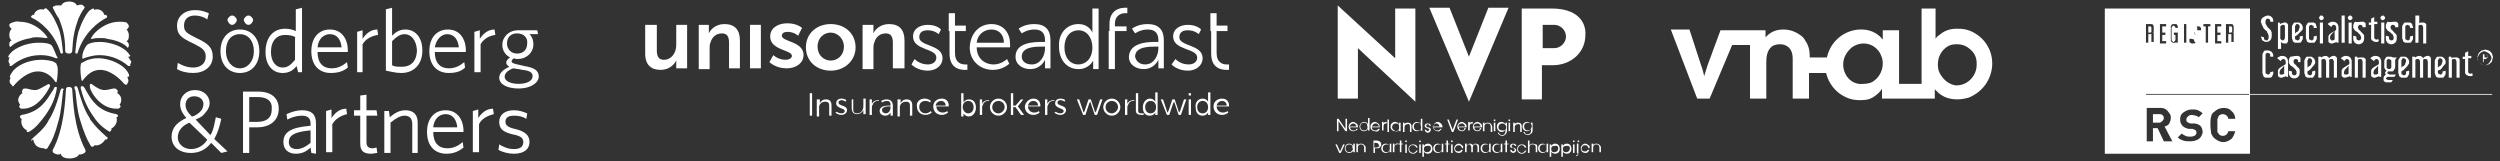 <?xml version="1.0" encoding="utf-8"?>
<!-- Generator: Adobe Illustrator 24.2.3, SVG Export Plug-In . SVG Version: 6.00 Build 0)  -->
<svg version="1.1" xmlns="http://www.w3.org/2000/svg" xmlns:xlink="http://www.w3.org/1999/xlink" x="0px" y="0px"
	 viewBox="0 0 322 20.8" style="enable-background:new 0 0 322 20.8;" xml:space="preserve">
<rect x="0" y="0" width="322" height="20.8" fill="#333333" stroke="none"/>
<style type="text/css">
	.st0{display:none;}
	.st1{display:inline;fill:#A3A3A3;}
	.st2{fill:#FFFFFF;}
	.st3{fill:#005BA2;}
</style>
<g id="Layer_2" class="st0">
</g>
<g id="Layer_1">
	<g>
		<path class="st2" d="M247.5,1.1v9.7h-2.9V3.9h-2.1l0,1.2c0,0-0.3-0.4-0.6-0.6c-0.9-0.7-1.9-0.7-2.2-0.7c-1.8,0-3.4,1.1-4.1,2.7
			c-0.1,0.2-0.2,0.5-0.3,0.9h-2.2c0-0.8-0.1-1.5-0.6-2.2c-0.1-0.2-0.3-0.5-0.8-0.8c-0.3-0.2-1-0.6-2-0.6c-1.3,0-1.9,0.6-2.3,1V3.9
			h-5.8l-1.7,4.6c-0.1,0.4-0.3,0.9-0.4,1.3c-0.1-0.4-0.2-0.9-0.4-1.4l-1.5-4.6h-2.4l3.4,8.9h1.6l2.9-6.9h2.3v6.9h2.1V8
			c0-0.7,0.1-1.5,0.7-2c0.4-0.3,0.9-0.3,1.1-0.3c0.7,0,1.3,0.4,1.5,1.1c0.1,0.3,0.1,0.7,0.1,0.8v5.1h2.1V9.4h2.2
			c0.3,1.3,1.2,2.5,2.5,3.1c0.8,0.4,1.6,0.4,1.9,0.4c0.8,0,1.4-0.1,2.1-0.7c0.4-0.3,0.6-0.6,0.7-0.8l0,1.3h6.8v-1.2
			c0.5,0.5,1.2,1.3,2.9,1.3c0.5,0,1-0.1,1.4-0.2c0.8-0.3,1.4-0.8,1.6-1c1.3-1.2,1.5-2.7,1.5-3.4c0-2.1-1.3-3.3-1.9-3.7
			c-1.1-0.8-2.1-0.8-2.6-0.8c-0.4,0-1.4,0-2.3,0.8c-0.2,0.1-0.4,0.3-0.5,0.5V1.1H247.5z M250,9.7c-0.4-0.6-0.4-1.1-0.4-1.4
			c0-1.5,1-2.2,1.4-2.4c0.2-0.1,0.5-0.2,1-0.2c0.3,0,1,0,1.7,0.6c0.9,0.7,0.9,1.6,0.9,2c0,1.2-0.7,1.9-1.1,2.2
			c-0.4,0.3-0.9,0.5-1.5,0.5C251.7,11,250.7,10.8,250,9.7 M237.4,8.3c0-1.1,0.7-1.8,1-2.1c0.6-0.5,1.3-0.6,1.6-0.6
			c1.5,0,2.2,1.2,2.3,1.6c0.1,0.2,0.2,0.5,0.2,1c0,1.1-0.7,1.9-1,2.1c-0.4,0.4-1,0.5-1.5,0.5C238.5,11,237.4,9.7,237.4,8.3"/>
	</g>
	<g>
		<rect x="104.3" y="12" class="st2" width="0.3" height="2.9"/>
		<g>
			<path class="st2" d="M105.3,12.8h0.3v0.3c0,0.1,0,0.2,0,0.2h0c0.1-0.2,0.3-0.5,0.8-0.5c0.5,0,0.7,0.3,0.7,0.8v1.3h-0.3v-1.2
				c0-0.3,0-0.6-0.5-0.6c-0.4,0-0.7,0.2-0.8,0.6c0,0.1,0,0.2,0,0.3v1h-0.3V12.8z"/>
			<path class="st2" d="M107.8,14.4c0,0,0.2,0.2,0.6,0.2c0.2,0,0.4-0.1,0.4-0.3c0-0.4-1.1-0.3-1.1-1c0-0.4,0.3-0.6,0.7-0.6
				c0.4,0,0.6,0.2,0.6,0.2l-0.1,0.2c0,0-0.2-0.2-0.5-0.2c-0.2,0-0.4,0.1-0.4,0.3c0,0.5,1.1,0.3,1.1,1c0,0.3-0.3,0.6-0.7,0.6
				c-0.5,0-0.8-0.3-0.8-0.3L107.8,14.4z"/>
			<path class="st2" d="M109.6,12.8h0.3V14c0,0.3,0,0.6,0.5,0.6c0.5,0,0.8-0.4,0.8-0.9v-1h0.3v2h-0.3v-0.3c0-0.1,0-0.2,0-0.2h0
				c-0.1,0.2-0.4,0.5-0.8,0.5c-0.5,0-0.7-0.3-0.7-0.8V12.8z"/>
			<path class="st2" d="M112,12.8h0.3v0.4c0,0.1,0,0.2,0,0.2h0c0.1-0.3,0.4-0.5,0.8-0.5c0.1,0,0.1,0,0.1,0V13c0,0-0.1,0-0.1,0
				c-0.4,0-0.6,0.2-0.7,0.5c-0.1,0.1-0.1,0.3-0.1,0.4v0.9H112V12.8z"/>
			<path class="st2" d="M114.1,14.6c0.4,0,0.6-0.4,0.6-0.8v-0.1h-0.1c-0.3,0-1,0-1,0.5C113.6,14.4,113.8,14.6,114.1,14.6
				 M114.6,13.6h0.1v-0.1c0-0.4-0.2-0.5-0.5-0.5c-0.3,0-0.6,0.2-0.6,0.2l-0.1-0.2c0,0,0.3-0.2,0.7-0.2c0.5,0,0.8,0.3,0.8,0.8v1.3
				h-0.3v-0.2c0-0.1,0-0.2,0-0.2h0c0,0-0.2,0.4-0.7,0.4c-0.3,0-0.7-0.2-0.7-0.6C113.3,13.6,114.2,13.6,114.6,13.6"/>
			<path class="st2" d="M115.7,12.8h0.3v0.3c0,0.1,0,0.2,0,0.2h0c0.1-0.2,0.3-0.5,0.8-0.5c0.5,0,0.7,0.3,0.7,0.8v1.3h-0.3v-1.2
				c0-0.3,0-0.6-0.5-0.6c-0.4,0-0.7,0.2-0.8,0.6c0,0.1,0,0.2,0,0.3v1h-0.3V12.8z"/>
			<path class="st2" d="M119.1,12.7c0.5,0,0.8,0.3,0.8,0.3l-0.1,0.2c0,0-0.2-0.2-0.6-0.2c-0.5,0-0.8,0.3-0.8,0.8
				c0,0.5,0.4,0.8,0.8,0.8c0.4,0,0.7-0.3,0.7-0.3l0.1,0.2c0,0-0.3,0.3-0.8,0.3c-0.6,0-1.1-0.4-1.1-1.1
				C118,13.2,118.4,12.7,119.1,12.7"/>
			<path class="st2" d="M121.8,13.6c0-0.4-0.3-0.6-0.6-0.6c-0.3,0-0.6,0.2-0.7,0.6H121.8z M121.3,12.7c0.6,0,0.9,0.4,0.9,0.9
				c0,0,0,0.1,0,0.1h-1.6c0,0.5,0.4,0.8,0.8,0.8c0.4,0,0.6-0.2,0.6-0.2l0.1,0.2c0,0-0.3,0.3-0.8,0.3c-0.6,0-1.1-0.4-1.1-1.1
				C120.2,13.1,120.7,12.7,121.3,12.7"/>
			<path class="st2" d="M124.7,14.6c0.4,0,0.7-0.3,0.7-0.8c0-0.5-0.3-0.8-0.7-0.8c-0.3,0-0.7,0.2-0.7,0.8
				C124,14.2,124.3,14.6,124.7,14.6 M123.8,12h0.3v1c0,0.1,0,0.2,0,0.2h0c0,0,0.2-0.4,0.7-0.4c0.6,0,0.9,0.4,0.9,1.1
				c0,0.6-0.4,1.1-0.9,1.1c-0.5,0-0.7-0.4-0.7-0.4h0c0,0,0,0.1,0,0.2v0.2h-0.3V12z"/>
			<path class="st2" d="M126.2,12.8h0.3v0.4c0,0.1,0,0.2,0,0.2h0c0.1-0.3,0.4-0.5,0.8-0.5c0.1,0,0.1,0,0.1,0V13c0,0-0.1,0-0.1,0
				c-0.4,0-0.6,0.2-0.7,0.5c-0.1,0.1-0.1,0.3-0.1,0.4v0.9h-0.3V12.8z"/>
			<path class="st2" d="M128.6,14.6c0.4,0,0.8-0.4,0.8-0.8c0-0.5-0.4-0.8-0.8-0.8s-0.8,0.3-0.8,0.8
				C127.8,14.3,128.2,14.6,128.6,14.6 M128.6,12.7c0.6,0,1.1,0.5,1.1,1.1c0,0.6-0.5,1.1-1.1,1.1c-0.6,0-1.1-0.5-1.1-1.1
				C127.5,13.2,128,12.7,128.6,12.7"/>
		</g>
		<polygon class="st2" points="130.2,12 130.5,12 130.5,13.6 130.8,13.6 131.5,12.8 131.8,12.8 131.1,13.7 131.1,13.7 131.9,14.8 
			131.5,14.8 130.8,13.8 130.5,13.8 130.5,14.8 130.2,14.8 		"/>
		<g>
			<path class="st2" d="M133.7,13.6c0-0.4-0.3-0.6-0.6-0.6c-0.3,0-0.6,0.2-0.7,0.6H133.7z M133.1,12.7c0.6,0,0.9,0.4,0.9,0.9
				c0,0,0,0.1,0,0.1h-1.6c0,0.5,0.4,0.8,0.8,0.8c0.4,0,0.6-0.2,0.6-0.2l0.1,0.2c0,0-0.3,0.3-0.8,0.3c-0.6,0-1.1-0.4-1.1-1.1
				C132.1,13.1,132.6,12.7,133.1,12.7"/>
			<path class="st2" d="M134.6,12.8h0.3v0.4c0,0.1,0,0.2,0,0.2h0c0.1-0.3,0.4-0.5,0.8-0.5c0.1,0,0.1,0,0.1,0V13c0,0-0.1,0-0.1,0
				c-0.4,0-0.6,0.2-0.7,0.5c-0.1,0.1-0.1,0.3-0.1,0.4v0.9h-0.3V12.8z"/>
			<path class="st2" d="M136,14.4c0,0,0.2,0.2,0.6,0.2c0.2,0,0.4-0.1,0.4-0.3c0-0.4-1.1-0.3-1.1-1c0-0.4,0.3-0.6,0.7-0.6
				c0.4,0,0.6,0.2,0.6,0.2l-0.1,0.2c0,0-0.2-0.2-0.5-0.2c-0.2,0-0.4,0.1-0.4,0.3c0,0.5,1.1,0.3,1.1,1c0,0.3-0.3,0.6-0.7,0.6
				c-0.5,0-0.8-0.3-0.8-0.3L136,14.4z"/>
			<path class="st2" d="M138.7,12.8h0.3l0.5,1.5c0,0.1,0.1,0.2,0.1,0.2h0c0,0,0-0.1,0.1-0.2l0.5-1.5h0.3l0.5,1.5
				c0,0.1,0.1,0.2,0.1,0.2h0c0,0,0-0.1,0.1-0.2l0.5-1.5h0.3l-0.7,2h-0.3l-0.5-1.5c0-0.1-0.1-0.2-0.1-0.2h0c0,0,0,0.1-0.1,0.2
				l-0.5,1.5h-0.3L138.7,12.8z"/>
			<path class="st2" d="M143.2,14.6c0.4,0,0.8-0.4,0.8-0.8c0-0.5-0.4-0.8-0.8-0.8c-0.4,0-0.8,0.3-0.8,0.8
				C142.4,14.3,142.8,14.6,143.2,14.6 M143.2,12.7c0.6,0,1.1,0.5,1.1,1.1c0,0.6-0.5,1.1-1.1,1.1c-0.6,0-1.1-0.5-1.1-1.1
				C142.1,13.2,142.6,12.7,143.2,12.7"/>
			<path class="st2" d="M144.9,12.8h0.3v0.4c0,0.1,0,0.2,0,0.2h0c0.1-0.3,0.4-0.5,0.8-0.5c0.1,0,0.1,0,0.1,0V13c0,0-0.1,0-0.1,0
				c-0.4,0-0.6,0.2-0.7,0.5c-0.1,0.1-0.1,0.3-0.1,0.4v0.9h-0.3V12.8z"/>
			<path class="st2" d="M146.3,12h0.3v2.3c0,0.3,0.3,0.3,0.5,0.3c0.1,0,0.2,0,0.2,0v0.2c0,0-0.1,0-0.2,0c-0.4,0-0.8-0.1-0.8-0.5V12z
				"/>
			<path class="st2" d="M148.2,14.6c0.3,0,0.7-0.2,0.7-0.8c0-0.4-0.2-0.8-0.7-0.8c-0.4,0-0.7,0.3-0.7,0.8
				C147.5,14.3,147.8,14.6,148.2,14.6 M148.1,12.7c0.5,0,0.7,0.4,0.7,0.4h0c0,0,0-0.1,0-0.2v-1h0.3v2.9h-0.3v-0.2c0-0.1,0-0.1,0-0.1
				h0c0,0-0.2,0.4-0.7,0.4c-0.6,0-0.9-0.4-0.9-1.1C147.2,13.2,147.6,12.7,148.1,12.7"/>
			<path class="st2" d="M149.5,12.8h0.3l0.5,1.5c0,0.1,0.1,0.2,0.1,0.2h0c0,0,0-0.1,0.1-0.2l0.5-1.5h0.3l0.5,1.5
				c0,0.1,0.1,0.2,0.1,0.2h0c0,0,0-0.1,0.1-0.2l0.5-1.5h0.3l-0.7,2h-0.3l-0.5-1.5c0-0.1-0.1-0.2-0.1-0.2h0c0,0,0,0.1-0.1,0.2
				l-0.5,1.5h-0.3L149.5,12.8z"/>
		</g>
		<path class="st2" d="M153.1,14.8h0.3v-2h-0.3V14.8z M153.1,12.3h0.3V12h-0.3V12.3z"/>
		<g>
			<path class="st2" d="M154.9,14.6c0.3,0,0.7-0.2,0.7-0.8c0-0.4-0.2-0.8-0.7-0.8c-0.4,0-0.7,0.3-0.7,0.8
				C154.2,14.3,154.5,14.6,154.9,14.6 M154.9,12.7c0.5,0,0.7,0.4,0.7,0.4h0c0,0,0-0.1,0-0.2v-1h0.3v2.9h-0.3v-0.2c0-0.1,0-0.1,0-0.1
				h0c0,0-0.2,0.4-0.7,0.4c-0.6,0-0.9-0.4-0.9-1.1C153.9,13.2,154.3,12.7,154.9,12.7"/>
			<path class="st2" d="M158,13.6c0-0.4-0.3-0.6-0.6-0.6c-0.3,0-0.6,0.2-0.7,0.6H158z M157.4,12.7c0.6,0,0.9,0.4,0.9,0.9
				c0,0,0,0.1,0,0.1h-1.6c0,0.5,0.4,0.8,0.8,0.8c0.4,0,0.6-0.2,0.6-0.2l0.1,0.2c0,0-0.3,0.3-0.8,0.3c-0.6,0-1.1-0.4-1.1-1.1
				C156.3,13.1,156.8,12.7,157.4,12.7"/>
			<path class="st2" d="M83.2,3.2h1.4v3.3c0,0.7,0.2,1.2,0.9,1.2c1,0,1.6-0.9,1.6-1.9V3.2h1.4v5.6h-1.4V8.2c0-0.2,0-0.4,0-0.4h0
				c-0.3,0.6-1,1.2-2,1.2c-1.2,0-2-0.6-2-2.1V3.2z"/>
			<path class="st2" d="M89.9,3.2h1.4v0.7c0,0.2,0,0.4,0,0.4h0c0.2-0.5,0.9-1.2,2-1.2c1.3,0,2,0.7,2,2.1v3.6h-1.4V5.5
				c0-0.7-0.2-1.2-0.9-1.2c-0.8,0-1.3,0.5-1.5,1.2c-0.1,0.2-0.1,0.5-0.1,0.8v2.6h-1.4V3.2z"/>
		</g>
		<rect x="96.6" y="3.2" class="st2" width="1.4" height="5.6"/>
		<g>
			<path class="st2" d="M99.6,7.1c0,0,0.6,0.6,1.6,0.6c0.4,0,0.8-0.2,0.8-0.5c0-0.8-2.8-0.7-2.8-2.5c0-1.1,1-1.7,2.2-1.7
				c1.3,0,1.9,0.6,1.9,0.6l-0.5,1c0,0-0.5-0.5-1.4-0.5c-0.4,0-0.7,0.2-0.7,0.5c0,0.8,2.8,0.7,2.8,2.5c0,0.9-0.8,1.7-2.2,1.7
				c-1.4,0-2.2-0.8-2.2-0.8L99.6,7.1z"/>
			<path class="st2" d="M107,7.8c0.9,0,1.7-0.7,1.7-1.8c0-1-0.8-1.8-1.7-1.8c-0.9,0-1.7,0.7-1.7,1.8C105.3,7.1,106.1,7.8,107,7.8
				 M107,3.1c1.8,0,3.2,1.2,3.2,3c0,1.7-1.4,3-3.2,3c-1.8,0-3.2-1.2-3.2-3C103.8,4.3,105.2,3.1,107,3.1"/>
			<path class="st2" d="M111.1,3.2h1.4v0.7c0,0.2,0,0.4,0,0.4h0c0.2-0.5,0.9-1.2,2-1.2c1.3,0,2,0.7,2,2.1v3.6H115V5.5
				c0-0.7-0.2-1.2-0.9-1.2c-0.8,0-1.3,0.5-1.5,1.2c-0.1,0.2-0.1,0.5-0.1,0.8v2.6h-1.4V3.2z"/>
			<path class="st2" d="M117.8,7.6c0,0,0.6,0.7,1.7,0.7c0.6,0,1.1-0.3,1.1-0.9c0-1.2-3-0.9-3-2.7c0-1,0.9-1.5,1.9-1.5
				c1.2,0,1.7,0.6,1.7,0.6l-0.3,0.6c0,0-0.5-0.5-1.4-0.5c-0.6,0-1.1,0.2-1.1,0.9c0,1.2,3,0.9,3,2.7c0,0.9-0.8,1.6-1.9,1.6
				c-1.4,0-2.1-0.8-2.1-0.8L117.8,7.6z"/>
			<path class="st2" d="M122.2,4l0-0.6V1.7h0.8v1.6h1.4V4h-1.4v2.8c0,1.3,0.8,1.5,1.3,1.5c0.2,0,0.3,0,0.3,0v0.7c0,0-0.1,0-0.3,0
				c-0.7,0-2-0.2-2-2.1V4z"/>
			<path class="st2" d="M129.3,5.5c0-1.2-0.8-1.7-1.6-1.7c-0.9,0-1.8,0.6-1.9,1.7H129.3z M127.7,3.1c1.6,0,2.4,1.2,2.4,2.6
				c0,0.1,0,0.4,0,0.4h-4.3c0,1.4,1,2.2,2.2,2.2c1,0,1.7-0.7,1.7-0.7l0.3,0.6c0,0-0.8,0.8-2.1,0.8c-1.7,0-3-1.2-3-2.9
				C125,4.2,126.2,3.1,127.7,3.1"/>
			<path class="st2" d="M132.9,8.3c1.1,0,1.7-1.1,1.7-2.1V6h-0.3c-0.9,0-2.7,0-2.7,1.3C131.6,7.8,132,8.3,132.9,8.3 M134.3,5.4h0.3
				V5.2c0-1.1-0.6-1.4-1.4-1.4c-0.9,0-1.6,0.5-1.6,0.5l-0.4-0.6c0,0,0.7-0.6,2-0.6c1.4,0,2.1,0.7,2.1,2.1v3.6h-0.7V8.2
				c0-0.3,0-0.5,0-0.5h0c0,0-0.5,1.2-1.9,1.2c-0.9,0-1.9-0.5-1.9-1.6C130.8,5.4,133.3,5.4,134.3,5.4"/>
			<path class="st2" d="M138.9,8.3c0.9,0,1.8-0.7,1.8-2.2c0-1.1-0.6-2.2-1.8-2.2c-1,0-1.8,0.8-1.8,2.2
				C137.1,7.4,137.8,8.3,138.9,8.3 M138.9,3.1c1.4,0,1.8,1.1,1.8,1.1h0c0,0,0-0.2,0-0.4V1.1h0.8v7.8h-0.7V8.2c0-0.2,0-0.4,0-0.4h0
				c0,0-0.5,1.1-1.9,1.1c-1.5,0-2.5-1.2-2.5-2.9C136.3,4.3,137.4,3.1,138.9,3.1"/>
			<path class="st2" d="M142.9,4V3.3V3.1c0-1.8,1.3-2.1,2-2.1c0.2,0,0.3,0,0.3,0v0.7c0,0-0.1,0-0.3,0c-0.4,0-1.3,0.2-1.3,1.4v0.3
				h1.5V4h-1.5v4.9h-0.8V4z"/>
			<path class="st2" d="M147.5,8.3c1.1,0,1.7-1.1,1.7-2.1V6h-0.3c-0.9,0-2.7,0-2.7,1.3C146.3,7.8,146.7,8.3,147.5,8.3 M148.9,5.4
				h0.3V5.2c0-1.1-0.6-1.4-1.4-1.4c-0.9,0-1.6,0.5-1.6,0.5l-0.4-0.6c0,0,0.7-0.6,2-0.6c1.4,0,2.1,0.7,2.1,2.1v3.6h-0.7V8.2
				c0-0.3,0-0.5,0-0.5h0c0,0-0.5,1.2-1.9,1.2c-0.9,0-1.9-0.5-1.9-1.6C145.5,5.4,148,5.4,148.9,5.4"/>
			<path class="st2" d="M151.4,7.6c0,0,0.6,0.7,1.7,0.7c0.6,0,1.1-0.3,1.1-0.9c0-1.2-3.1-0.9-3.1-2.7c0-1,0.9-1.5,1.9-1.5
				c1.2,0,1.7,0.6,1.7,0.6l-0.3,0.6c0,0-0.5-0.5-1.4-0.5c-0.6,0-1.1,0.2-1.1,0.9c0,1.2,3,0.9,3,2.7c0,0.9-0.8,1.6-1.9,1.6
				c-1.4,0-2.1-0.8-2.1-0.8L151.4,7.6z"/>
			<path class="st2" d="M155.9,4l0-0.6V1.7h0.8v1.6h1.4V4h-1.4v2.8c0,1.3,0.8,1.5,1.3,1.5c0.2,0,0.3,0,0.3,0v0.7c0,0-0.1,0-0.3,0
				c-0.7,0-2-0.2-2-2.1V4z"/>
		</g>
	</g>
	<g>
		<path class="st2" d="M189.2,7.3l-2.5-6.3h-2.6l5.1,12.1l5.1-12.1h-2.6L189.2,7.3z M179.7,7.5l-7.4-6.8v12h2.6V6.2l7.4,6.9v-12
			h-2.6V7.5z M199.9,1.1h-3.9v11.7h2.6V8.4h1.4c2.3,0,4.2-1.6,4.2-3.9C204.3,2.6,202.9,1.1,199.9,1.1 M200.2,6.2h-1.5v-3h1.5
			c0.8,0,1.5,0.7,1.5,1.5C201.7,5.5,201,6.2,200.2,6.2"/>
		<path class="st2" d="M189.3,16.3c0-0.3,0.1-0.4,0.4-0.4h0v-0.2c-0.1,0-0.3,0-0.4,0.2v-0.2h-0.2v1.1h0.2V16.3z M192.6,15.8h-0.2
			v1.1h0.2V15.8z M185.4,16.9c0.1-0.1,0.2-0.2,0.3-0.3h-0.2c-0.1,0.2-0.2,0.2-0.4,0.2c-0.2,0-0.4-0.1-0.4-0.4h1.1
			c0-0.2-0.1-0.4-0.2-0.5c-0.1-0.1-0.3-0.2-0.4-0.2c-0.3,0-0.6,0.3-0.6,0.6c0,0.3,0.2,0.6,0.6,0.6C185.1,17,185.3,16.9,185.4,16.9
			 M185,15.9c0.2,0,0.4,0.2,0.4,0.4h-0.9C184.6,16.1,184.8,15.9,185,15.9 M183.9,16.9c-0.1,0-0.2-0.1-0.2-0.2h-0.2
			c0,0.2,0.2,0.4,0.4,0.4c0.2,0,0.4-0.2,0.4-0.4c0-0.2-0.2-0.3-0.4-0.3c-0.1,0-0.2-0.1-0.2-0.2c0-0.1,0.1-0.2,0.2-0.2
			c0.1,0,0.2,0.1,0.2,0.2h0.2c0-0.2-0.2-0.3-0.4-0.3c-0.2,0-0.4,0.1-0.4,0.3c0,0.2,0.1,0.2,0.3,0.3c0.2,0.1,0.3,0.1,0.3,0.2
			C184.1,16.7,184,16.9,183.9,16.9 M177.5,16.9c0.1-0.1,0.2-0.2,0.2-0.3h-0.2c-0.1,0.2-0.2,0.2-0.4,0.2c-0.2,0-0.4-0.1-0.4-0.4h1
			c0-0.2,0-0.4-0.2-0.5c-0.1-0.1-0.3-0.2-0.4-0.2c-0.3,0-0.6,0.3-0.6,0.6c0,0.3,0.2,0.6,0.6,0.6C177.3,17,177.4,16.9,177.5,16.9
			 M177.2,15.9c0.2,0,0.4,0.2,0.4,0.4h-0.9C176.8,16.1,176.9,15.9,177.2,15.9 M193.4,17c0.2,0,0.4-0.1,0.5-0.3v0.2
			c0,0.3-0.2,0.5-0.4,0.5c-0.1,0-0.2,0-0.3-0.1c-0.1,0-0.1-0.1-0.1-0.2h-0.2c0.1,0.2,0.3,0.4,0.6,0.4c0.2,0,0.3-0.1,0.4-0.2
			c0.1-0.1,0.2-0.2,0.2-0.5v-1h-0.2V16c-0.1-0.1-0.2-0.3-0.5-0.3c-0.4,0-0.6,0.3-0.6,0.6C192.8,16.7,193.1,17,193.4,17 M193,16.4
			c0-0.3,0.2-0.5,0.5-0.5c0.2,0,0.3,0.1,0.4,0.2c0.1,0.1,0.1,0.2,0.1,0.3c0,0.1,0,0.2-0.1,0.3c-0.1,0.1-0.2,0.1-0.3,0.1
			C193.1,16.8,193,16.6,193,16.4L193,16.4z M181.6,16.3V17h0.2v-0.7c0-0.3-0.1-0.5-0.5-0.5c-0.2,0-0.4,0.1-0.4,0.2
			c0-0.1,0-0.1,0-0.2h-0.2V17h0.2v-0.6c0-0.2,0.1-0.4,0.4-0.4C181.5,15.9,181.6,16.1,181.6,16.3 M194.5,15.4h-0.2v0.2h0.2V15.4z
			 M180.2,16.7v0.2h0.2v-1.1h-0.2V16c-0.1-0.1-0.2-0.3-0.5-0.3c-0.4,0-0.6,0.3-0.6,0.6c0,0.3,0.2,0.6,0.6,0.6
			C180,17,180.1,16.9,180.2,16.7 M179.3,16.4L179.3,16.4c0-0.3,0.2-0.5,0.5-0.5c0.2,0,0.4,0.1,0.4,0.3c0,0.1,0,0.1,0,0.2
			c0,0.1,0,0.1,0,0.2c-0.1,0.2-0.2,0.3-0.4,0.3C179.5,16.8,179.3,16.6,179.3,16.4 M183.2,16.9v-1.6h-0.2V16c0-0.1-0.2-0.3-0.5-0.3
			c-0.3,0-0.6,0.3-0.6,0.6c0,0.3,0.2,0.6,0.6,0.6c0.2,0,0.4-0.1,0.5-0.3v0.2L183.2,16.9L183.2,16.9z M182.9,16.7
			c-0.1,0.1-0.2,0.1-0.3,0.1c-0.3,0-0.5-0.2-0.5-0.5l0,0c0-0.3,0.2-0.5,0.5-0.5c0.1,0,0.2,0,0.3,0.1c0.1,0.1,0.1,0.2,0.1,0.3
			C183.1,16.5,183,16.6,182.9,16.7 M192.6,15.4h-0.2v0.2h0.2V15.4z M176.2,16c0-0.1-0.2-0.3-0.5-0.3c-0.3,0-0.6,0.3-0.6,0.6
			c0,0.3,0.2,0.6,0.6,0.6c0.2,0,0.4-0.1,0.5-0.3v0.2h0.2v-1.6h-0.2V16z M176,16.7c-0.1,0.1-0.2,0.1-0.3,0.1c-0.3,0-0.5-0.2-0.5-0.5
			l0,0c0-0.3,0.2-0.5,0.5-0.5c0.1,0,0.2,0,0.3,0.1c0.1,0.1,0.1,0.2,0.1,0.3C176.2,16.5,176.1,16.6,176,16.7 M191.6,15.8
			c-0.2,0-0.4,0.1-0.4,0.2c0-0.1,0-0.1,0-0.2h-0.2v1.1h0.2v-0.6c0-0.2,0.1-0.4,0.4-0.4c0.3,0,0.4,0.2,0.4,0.4V17h0.2v-0.7
			C192.1,16,192,15.8,191.6,15.8 M197.4,16.8v-1h-0.2V16c-0.1-0.1-0.2-0.3-0.5-0.3c-0.4,0-0.6,0.3-0.6,0.6c0,0.3,0.2,0.6,0.6,0.6
			c0.2,0,0.4-0.1,0.5-0.3v0.2c0,0.3-0.2,0.5-0.4,0.5c-0.1,0-0.2,0-0.3-0.1c-0.1,0-0.1-0.1-0.1-0.2h-0.2c0.1,0.2,0.3,0.4,0.6,0.4
			c0.2,0,0.3-0.1,0.4-0.2C197.3,17.2,197.4,17,197.4,16.8 M197.1,16.7c-0.1,0.1-0.2,0.1-0.3,0.1c-0.3,0-0.5-0.2-0.5-0.5l0,0
			c0-0.3,0.2-0.5,0.5-0.5c0.2,0,0.3,0.1,0.4,0.2c0.1,0.1,0.1,0.2,0.1,0.3C197.2,16.5,197.2,16.6,197.1,16.7 M172.4,15.6l0.9,1.3h0.2
			v-1.6h-0.2v1.3l-0.9-1.3h-0.2v1.6h0.2V15.6z M174.9,16.6h-0.2c-0.1,0.2-0.2,0.2-0.4,0.2c-0.2,0-0.4-0.1-0.4-0.4h1
			c0-0.2,0-0.4-0.2-0.5c-0.1-0.1-0.3-0.2-0.4-0.2c-0.3,0-0.6,0.3-0.6,0.6c0,0.3,0.2,0.6,0.6,0.6c0.1,0,0.2,0,0.3-0.1
			C174.8,16.8,174.8,16.7,174.9,16.6 M174.3,15.9c0.2,0,0.4,0.2,0.4,0.4h-0.9C173.9,16.1,174.1,15.9,174.3,15.9 M195.8,16.3V17h0.2
			v-0.7c0-0.3-0.1-0.5-0.5-0.5c-0.2,0-0.4,0.1-0.4,0.2c0-0.1,0-0.1,0-0.2h-0.2V17h0.2v-0.6c0-0.2,0.1-0.4,0.4-0.4
			C195.7,15.9,195.8,16.1,195.8,16.3 M187.6,15.4l-0.5,1.3l-0.5-1.3h-0.2l0.6,1.6h0.2l0.6-1.6H187.6z M194.5,15.8h-0.2v1.1h0.2V15.8
			z M188.3,16.8c-0.2,0-0.4-0.1-0.4-0.4h1c0-0.2,0-0.4-0.2-0.5c-0.1-0.1-0.3-0.2-0.4-0.2c-0.3,0-0.6,0.3-0.6,0.6
			c0,0.3,0.2,0.6,0.6,0.6c0.1,0,0.2,0,0.3-0.1s0.2-0.2,0.2-0.3h-0.2C188.6,16.8,188.4,16.8,188.3,16.8 M188.3,15.9
			c0.2,0,0.4,0.2,0.4,0.4h-0.9C187.8,16.1,188,15.9,188.3,15.9 M178.9,15.4h-0.2v1.6h0.2V15.4z M178.2,16.3c0-0.3,0.1-0.4,0.4-0.4h0
			v-0.2c-0.1,0-0.3,0-0.4,0.2v-0.2H178v1.1h0.2V16.3z M190.3,16.8c-0.2,0-0.4-0.1-0.4-0.4h1c0-0.2,0-0.4-0.2-0.5
			c-0.1-0.1-0.3-0.2-0.4-0.2c-0.3,0-0.6,0.3-0.6,0.6c0,0.3,0.2,0.6,0.6,0.6c0.1,0,0.2,0,0.3-0.1s0.2-0.2,0.2-0.3h-0.2
			C190.6,16.8,190.4,16.8,190.3,16.8 M190.3,15.9c0.2,0,0.4,0.2,0.4,0.4h-0.9C189.8,16.1,190,15.9,190.3,15.9 M179.6,18.7v-0.2h-0.2
			v1.1h0.2v-0.6c0-0.3,0.1-0.4,0.4-0.4h0v-0.2C179.8,18.5,179.7,18.6,179.6,18.7 M177.3,18.1h-0.4v1.6h0.2v-0.6h0.2
			c0.2,0,0.3,0,0.4-0.1c0.1-0.1,0.2-0.2,0.2-0.4s-0.1-0.3-0.2-0.4C177.6,18.2,177.5,18.1,177.3,18.1 M177.6,18.9
			c-0.1,0-0.2,0.1-0.3,0.1H177v-0.6h0.2c0.1,0,0.2,0,0.3,0.1s0.1,0.1,0.1,0.3C177.7,18.7,177.7,18.8,177.6,18.9 M172.6,19.5
			l-0.4-0.9h-0.2l0.5,1.1h0.2l0.5-1.1H173L172.6,19.5z M179,18.8c-0.1-0.1-0.2-0.3-0.5-0.3c-0.4,0-0.6,0.3-0.6,0.6
			c0,0.3,0.2,0.6,0.6,0.6c0.2,0,0.4-0.1,0.5-0.3v0.2h0.2v-1.1H179V18.8z M179,19.3c-0.1,0.2-0.2,0.3-0.4,0.3c-0.3,0-0.5-0.2-0.5-0.5
			l0,0c0-0.3,0.2-0.5,0.5-0.5c0.2,0,0.4,0.1,0.4,0.3c0,0.1,0,0.1,0,0.2C179,19.2,179,19.3,179,19.3 M175.3,18.5
			c-0.2,0-0.4,0.1-0.4,0.2c0-0.1,0-0.1,0-0.2h-0.2v1.1h0.2v-0.6c0-0.2,0.1-0.4,0.4-0.4c0.3,0,0.4,0.2,0.4,0.4v0.6h0.2v-0.7
			C175.8,18.8,175.7,18.5,175.3,18.5 M174.3,18.8c-0.1-0.1-0.2-0.3-0.5-0.3c-0.4,0-0.6,0.3-0.6,0.6c0,0.3,0.2,0.6,0.6,0.6
			c0.2,0,0.4-0.1,0.5-0.3v0.2h0.2v-1.1h-0.2V18.8z M174.2,19.3c-0.1,0.2-0.2,0.3-0.4,0.3c-0.3,0-0.5-0.2-0.5-0.5l0,0
			c0-0.3,0.2-0.5,0.5-0.5c0.2,0,0.4,0.1,0.4,0.3c0,0.1,0,0.1,0,0.2C174.3,19.2,174.3,19.3,174.2,19.3 M182.8,18.3h0.2v-0.2h-0.2
			V18.3z M199.2,18.8c-0.1-0.1-0.2-0.3-0.5-0.3c-0.4,0-0.6,0.3-0.6,0.6c0,0.3,0.2,0.6,0.6,0.6c0.2,0,0.4-0.1,0.5-0.3v0.2h0.2v-1.1
			h-0.2V18.8z M199.2,19.3c-0.1,0.2-0.2,0.3-0.4,0.3c-0.3,0-0.5-0.2-0.5-0.5l0,0c0-0.3,0.2-0.5,0.5-0.5c0.2,0,0.4,0.1,0.4,0.3
			c0,0.1,0,0.1,0,0.2C199.2,19.2,199.2,19.3,199.2,19.3 M197.4,18.5c-0.2,0-0.3,0.1-0.4,0.2v-0.6h-0.2v1.6h0.2v-0.7
			c0-0.1,0-0.2,0.1-0.3c0.1-0.1,0.2-0.1,0.3-0.1c0.1,0,0.2,0,0.3,0.1c0.1,0.1,0.1,0.2,0.1,0.3v0.6h0.2v-0.6c0-0.2,0-0.3-0.1-0.4
			C197.7,18.6,197.6,18.5,197.4,18.5 M201.8,18.5c-0.2,0-0.4,0.1-0.5,0.3v-0.2h-0.2v1.6h0.2v-0.7c0,0.1,0.2,0.3,0.5,0.3
			c0.4,0,0.6-0.3,0.6-0.6C202.4,18.8,202.2,18.5,201.8,18.5 M202.2,19.1c0,0.3-0.2,0.5-0.5,0.5c-0.1,0-0.2,0-0.3-0.1
			c-0.1-0.1-0.1-0.2-0.1-0.3s0-0.2,0.1-0.3c0.1-0.1,0.2-0.1,0.3-0.1C202.1,18.7,202.2,18.9,202.2,19.1L202.2,19.1z M200.3,18.5
			c-0.2,0-0.4,0.1-0.5,0.3v-0.2h-0.2v1.6h0.2v-0.7c0,0.1,0.2,0.3,0.5,0.3c0.4,0,0.6-0.3,0.6-0.6C200.9,18.8,200.7,18.5,200.3,18.5
			 M200.7,19.1c0,0.3-0.2,0.5-0.5,0.5c-0.1,0-0.2,0-0.3-0.1c-0.1-0.1-0.1-0.2-0.1-0.3s0-0.2,0.1-0.3s0.2-0.1,0.3-0.1
			C200.6,18.7,200.7,18.9,200.7,19.1L200.7,19.1z M194.9,19c-0.1,0-0.2-0.1-0.2-0.2c0-0.1,0.1-0.2,0.2-0.2s0.2,0.1,0.2,0.2h0.2
			c0-0.2-0.2-0.3-0.4-0.3c-0.2,0-0.4,0.1-0.4,0.3C194.5,19,194.6,19.1,194.9,19c0.1,0.2,0.2,0.2,0.2,0.3c0,0.1-0.1,0.2-0.2,0.2
			s-0.2-0.1-0.2-0.2h-0.2c0,0.2,0.2,0.4,0.4,0.4c0.2,0,0.4-0.2,0.4-0.4C195.2,19.1,195.1,19.1,194.9,19 M196,18.7
			c0.2,0,0.3,0.1,0.4,0.3h0.2c-0.1-0.3-0.3-0.4-0.6-0.4c-0.4,0-0.6,0.3-0.6,0.6c0,0.3,0.2,0.6,0.6,0.6c0.3,0,0.5-0.2,0.6-0.4h-0.2
			c0,0.1-0.2,0.3-0.4,0.3c-0.2,0-0.5-0.2-0.5-0.5c0-0.1,0.1-0.3,0.1-0.3C195.8,18.7,195.9,18.7,196,18.7 M203.2,18.3h0.2v-0.2h-0.2
			V18.3z M204.6,18.7c-0.1-0.1-0.3-0.2-0.4-0.2c-0.3,0-0.6,0.3-0.6,0.6c0,0.3,0.2,0.6,0.6,0.6c0.1,0,0.2,0,0.3-0.1
			c0.1-0.1,0.2-0.2,0.2-0.3h-0.2c-0.1,0.2-0.2,0.2-0.4,0.2c-0.2,0-0.4-0.1-0.4-0.4h1C204.8,19,204.8,18.8,204.6,18.7 M204.2,18.7
			c0.2,0,0.4,0.2,0.4,0.4h-0.9C203.8,18.8,203.9,18.7,204.2,18.7 M202.6,19.7h0.2v-1.1h-0.2V19.7z M194.1,18.1h-0.2v0.4h-0.2v0.1
			h0.2v1h0.2v-1h0.2v-0.1h-0.2V18.1z M205.6,18.5c-0.2,0-0.4,0.1-0.4,0.2c0-0.1,0-0.1,0-0.2H205v1.1h0.2v-0.6c0-0.2,0.1-0.4,0.4-0.4
			c0.3,0,0.4,0.2,0.4,0.4v0.6h0.2v-0.7C206.1,18.8,206,18.5,205.6,18.5 M202.6,18.3h0.2v-0.2h-0.2V18.3z M203.2,19.7
			c0,0.2,0,0.3-0.2,0.3c0,0,0,0,0,0v0.1c0,0,0,0,0,0c0.3,0,0.3-0.3,0.3-0.5v-1.1h-0.2V19.7L203.2,19.7z M186.5,18.1h-0.2v0.4h-0.2
			v0.1h0.2v1h0.2v-1h0.2v-0.1h-0.2V18.1z M182.8,19.7h0.2v-1.1h-0.2V19.7z M193.3,18.8c-0.1-0.1-0.2-0.3-0.5-0.3
			c-0.4,0-0.6,0.3-0.6,0.6c0,0.3,0.2,0.6,0.6,0.6c0.2,0,0.4-0.1,0.5-0.3v0.2h0.2v-1.1h-0.2V18.8z M193.3,19.3
			c-0.1,0.2-0.2,0.3-0.4,0.3c-0.3,0-0.5-0.2-0.5-0.5l0,0c0-0.3,0.2-0.5,0.5-0.5c0.2,0,0.4,0.1,0.4,0.3c0,0.1,0,0.1,0,0.2
			C193.3,19.2,193.3,19.3,193.3,19.3 M182,18.7c0.2,0,0.3,0.1,0.4,0.3h0.2c-0.1-0.3-0.3-0.4-0.6-0.4c-0.4,0-0.6,0.3-0.6,0.6
			c0,0.3,0.2,0.6,0.6,0.6c0.3,0,0.5-0.2,0.6-0.4h-0.2c0,0.1-0.2,0.3-0.4,0.3c-0.2,0-0.5-0.2-0.5-0.5c0-0.1,0-0.3,0.1-0.3
			C181.7,18.7,181.8,18.7,182,18.7 M183.9,18.5c-0.2,0-0.4,0.1-0.5,0.3v-0.2h-0.2v1.6h0.2v-0.7c0,0.1,0.2,0.3,0.5,0.3
			c0.4,0,0.6-0.3,0.6-0.6C184.5,18.8,184.3,18.5,183.9,18.5 M184.3,19.1c0,0.3-0.2,0.5-0.5,0.5c-0.1,0-0.2,0-0.3-0.1
			c-0.1-0.1-0.1-0.2-0.1-0.3s0-0.2,0.1-0.3s0.2-0.1,0.3-0.1C184.2,18.7,184.3,18.9,184.3,19.1L184.3,19.1z M181,18.3h0.2v-0.2H181
			V18.3z M181,19.7h0.2v-1.1H181V19.7z M185.7,18.8c-0.1-0.1-0.2-0.3-0.5-0.3c-0.4,0-0.6,0.3-0.6,0.6c0,0.3,0.2,0.6,0.6,0.6
			c0.2,0,0.4-0.1,0.5-0.3v0.2h0.2v-1.1h-0.2V18.8z M185.7,19.3c-0.1,0.2-0.2,0.3-0.4,0.3c-0.3,0-0.5-0.2-0.5-0.5l0,0
			c0-0.3,0.2-0.5,0.5-0.5c0.2,0,0.4,0.1,0.4,0.3c0,0.1,0,0.1,0,0.2C185.7,19.2,185.7,19.3,185.7,19.3 M190.1,18.5
			c-0.1,0-0.2,0-0.3,0.1c0,0-0.1,0.1-0.1,0.1c0,0,0-0.1-0.1-0.1c-0.1-0.1-0.2-0.1-0.3-0.1c-0.1,0-0.3,0.1-0.4,0.2v-0.2h-0.2v1.1h0.2
			v-0.6c0-0.1,0-0.2,0.1-0.3c0-0.1,0.1-0.1,0.2-0.1c0.1,0,0.2,0,0.2,0.1c0,0.1,0.1,0.1,0.1,0.3v0.6h0.2v-0.6c0-0.1,0-0.2,0.1-0.3
			c0-0.1,0.2-0.1,0.2-0.1c0.1,0,0.2,0,0.2,0.1c0.1,0.1,0.1,0.2,0.1,0.3v0.6h0.2V19c0-0.2,0-0.3-0.1-0.4
			C190.3,18.6,190.2,18.5,190.1,18.5 M191.8,18.8c-0.1-0.1-0.2-0.3-0.5-0.3c-0.4,0-0.6,0.3-0.6,0.6c0,0.3,0.2,0.6,0.6,0.6
			c0.2,0,0.4-0.1,0.5-0.3v0.2h0.2v-1.1h-0.2V18.8z M191.8,19.3c-0.1,0.2-0.2,0.3-0.4,0.3c-0.3,0-0.5-0.2-0.5-0.5l0,0
			c0-0.3,0.2-0.5,0.5-0.5c0.2,0,0.4,0.1,0.4,0.3c0,0.1,0,0.1,0,0.2C191.8,19.2,191.8,19.3,191.8,19.3 M188.3,18.7
			c-0.1-0.1-0.3-0.2-0.4-0.2c-0.3,0-0.6,0.3-0.6,0.6c0,0.3,0.2,0.6,0.6,0.6c0.1,0,0.2,0,0.3-0.1c0.1-0.1,0.2-0.2,0.2-0.3h-0.2
			c-0.1,0.2-0.2,0.2-0.4,0.2c-0.2,0-0.4-0.1-0.4-0.4h1C188.5,19,188.5,18.8,188.3,18.7 M187.9,18.7c0.2,0,0.4,0.2,0.4,0.4h-0.9
			C187.5,18.8,187.7,18.7,187.9,18.7 M180.5,18.1h-0.2v0.4h-0.2v0.1h0.2v1h0.2v-1h0.2v-0.1h-0.2V18.1z M186.9,18.3h0.2v-0.2h-0.2
			V18.3z M186.9,19.7h0.2v-1.1h-0.2V19.7z"/>
	</g>
	<g>
		<g>
			<path class="st2" d="M57.5,19.8c-1.5,0-2.5-1-2.5-2.8c0-1.8,1-2.8,2.4-2.8c1.5,0,2.3,1.2,2.3,2.7V17h-3.9c0,1.4,0.7,2.1,1.8,2.1
				c0.8,0,1.4-0.3,2-0.8l0.1,0.7C59.1,19.5,58.4,19.8,57.5,19.8z M55.8,16.4h3.1c-0.1-1-0.6-1.7-1.5-1.7
				C56.6,14.7,55.9,15.3,55.8,16.4z"/>
			<path class="st2" d="M57.8,9.4c-1.5,0-2.5-1-2.5-2.8c0-1.8,1-2.8,2.4-2.8c1.5,0,2.3,1.2,2.3,2.7v0.2H56c0,1.4,0.7,2.1,1.8,2.1
				c0.8,0,1.4-0.3,2-0.8l0.1,0.7C59.4,9.2,58.7,9.4,57.8,9.4z M56,6.1h3.1c-0.1-1-0.6-1.7-1.5-1.7C56.9,4.4,56.2,5,56,6.1z"/>
			<path class="st2" d="M42.6,9.4c-1.5,0-2.5-1-2.5-2.8c0-1.8,1-2.8,2.4-2.8c1.5,0,2.3,1.2,2.3,2.7v0.2h-3.9c0,1.4,0.7,2.1,1.8,2.1
				c0.8,0,1.4-0.3,2-0.8l0.1,0.7C44.2,9.2,43.5,9.4,42.6,9.4z M40.9,6.1H44c-0.1-1-0.6-1.7-1.5-1.7C41.7,4.4,41,5,40.9,6.1z"/>
			<path class="st2" d="M30.9,3.8c-1.4,0-2.5,1-2.5,2.8s1.1,2.8,2.5,2.8c1.4,0,2.5-1,2.5-2.8S32.3,3.8,30.9,3.8z M30.9,8.8
				c-1,0-1.8-0.9-1.8-2.2c0-1.4,0.7-2.2,1.8-2.2s1.8,0.9,1.8,2.2S31.9,8.8,30.9,8.8z"/>
			<path class="st2" d="M29.3,2.6c0-0.2,0.1-0.3,0.2-0.4C29.6,2.1,29.7,2,29.9,2c0.2,0,0.3,0.1,0.4,0.2c0.1,0.1,0.2,0.2,0.2,0.4
				c0,0.1-0.1,0.3-0.2,0.4c-0.1,0.1-0.2,0.2-0.4,0.2c-0.2,0-0.3-0.1-0.4-0.2C29.4,2.8,29.3,2.7,29.3,2.6z"/>
			<path class="st2" d="M31.4,2.6c0-0.2,0.1-0.3,0.2-0.4C31.7,2.1,31.8,2,32,2s0.3,0.1,0.4,0.2c0.1,0.1,0.2,0.2,0.2,0.4
				c0,0.1-0.1,0.3-0.2,0.4c-0.1,0.1-0.2,0.2-0.4,0.2S31.7,3.1,31.6,3C31.5,2.8,31.4,2.7,31.4,2.6z"/>
			<path class="st2" d="M61.9,5.7v3.6h-0.8V4.1l0.7-0.2V5c0.4-0.6,1-1.2,1.9-1.2l0.1,0.7C63,4.6,62.3,5,61.9,5.7z"/>
			<path class="st2" d="M61.7,16v3.6h-0.8v-5.3l0.7-0.2v1.1c0.4-0.6,1-1.2,1.9-1.2l0.1,0.7C62.8,14.9,62,15.3,61.7,16z"/>
			<path class="st2" d="M42.8,16v3.6H42v-5.3l0.7-0.2v1.1c0.4-0.6,1-1.2,1.9-1.2l0.1,0.7C43.9,14.9,43.2,15.3,42.8,16z"/>
			<path class="st2" d="M46.7,5.7v3.6H46V4.1l0.7-0.2V5c0.4-0.6,1-1.2,1.9-1.2l0.1,0.7C47.9,4.6,47.1,5,46.7,5.7z"/>
			<path class="st2" d="M66.8,11.4c-1.4,0-2.5-0.5-2.5-1.4c0-0.5,0.4-1,1.3-1.4c-0.3-0.2-0.4-0.4-0.4-0.5c0-0.3,0.2-0.5,0.5-0.7
				c-0.6-0.3-1-0.9-1-1.6c0-1.1,0.9-1.9,2-1.9c0.5,0,2.5,0,2.5,0l0.1,0.5h-1.1c0.4,0.4,0.5,0.9,0.5,1.3c0,1.1-0.9,1.9-2,1.9
				c-0.2,0-0.3,0-0.5-0.1c-0.2,0.1-0.3,0.3-0.3,0.4c0,0.2,0.2,0.3,1.2,0.5l0.4,0.1c1.2,0.2,1.9,0.5,1.9,1.4
				C69.3,10.8,68.2,11.4,66.8,11.4z M66.1,8.8C65.3,9.1,65,9.5,65,9.9c0,0.5,0.7,0.9,1.8,0.9c1.1,0,1.8-0.4,1.8-1
				c0-0.4-0.3-0.7-1.3-0.8l-0.5-0.1C66.5,8.9,66.3,8.8,66.1,8.8z M66.6,4.3c-0.8,0-1.3,0.5-1.3,1.3c0,0.7,0.5,1.3,1.3,1.3
				s1.3-0.5,1.3-1.3C68,4.9,67.5,4.3,66.6,4.3z"/>
			<path class="st2" d="M24.9,9.4c-0.9,0-1.6-0.2-2.1-0.5l0.1-0.8c0.5,0.3,1.2,0.6,2,0.6c0.9,0,1.6-0.5,1.6-1.4
				c0-0.8-0.4-1.1-1.6-1.7c-1.5-0.7-2.1-1.1-2.1-2.3c0-1.2,1-2,2.3-2c0.8,0,1.3,0.2,1.8,0.4l-0.2,0.8c-0.4-0.3-1-0.5-1.6-0.5
				c-0.9,0-1.4,0.5-1.4,1.3s0.4,1,1.6,1.6c1.5,0.7,2.1,1.2,2.1,2.4C27.4,8.6,26.3,9.4,24.9,9.4z"/>
			<path class="st2" d="M38.4,9.3l-0.2-0.8c-0.4,0.5-0.9,0.9-1.8,0.9c-1.2,0-2.2-0.9-2.2-2.7c0-2,1.1-3,2.5-3c0.5,0,1,0.1,1.4,0.3
				V1.2l0.8-0.2v8.3H38.4z M38.1,4.8c-0.4-0.2-0.8-0.3-1.4-0.3c-1,0-1.8,0.7-1.8,2.2c0,1.3,0.7,2,1.5,2c0.7,0,1.1-0.4,1.6-1V4.8z"/>
			<path class="st2" d="M51.7,9.4c-0.8,0-1.4-0.2-2-0.3V1.2l0.8-0.2v3.6c0.4-0.4,0.9-0.8,1.7-0.8c1.2,0,2.2,0.9,2.2,2.7
				C54.4,8.4,53.2,9.4,51.7,9.4z M52.1,4.4c-0.6,0-1.1,0.4-1.6,0.9v3.1c0.3,0.2,0.7,0.2,1.3,0.2c1.1,0,1.9-0.7,1.9-2.2
				C53.6,5.2,53,4.4,52.1,4.4z"/>
			<path class="st2" d="M33.1,16.4h-1v3.3h-0.8v-7.9h2c1.6,0,2.6,0.8,2.6,2.2C35.9,15.6,34.7,16.4,33.1,16.4z M33.2,12.5h-1.1v3.2h1
				c1.2,0,1.9-0.5,1.9-1.6C35.1,13,34.4,12.5,33.2,12.5z"/>
			<path class="st2" d="M40.1,19.7L40,19c-0.5,0.5-1.1,0.8-1.9,0.8c-0.9,0-1.6-0.5-1.6-1.5c0-1.3,1-1.9,3.5-2.1v-0.3
				c0-0.7-0.4-1-1.1-1c-0.7,0-1.3,0.2-1.9,0.5l-0.1-0.7c0.7-0.3,1.3-0.5,2-0.5c1.2,0,1.8,0.5,1.8,1.7v3.9L40.1,19.7L40.1,19.7z
				 M39.9,16.8c-2.1,0.2-2.7,0.7-2.7,1.5c0,0.6,0.4,0.9,1,0.9s1.2-0.3,1.8-0.8V16.8z"/>
			<path class="st2" d="M47.8,19.8c-0.9,0-1.4-0.3-1.4-1.3v-3.6h-0.8v-0.7h0.8v-1.9l0.8-0.1v2h1.3l0.1,0.7h-1.4v3.4
				c0,0.5,0.2,0.8,0.8,0.8c0.2,0,0.4-0.1,0.5-0.1l0.1,0.7C48.4,19.7,48.1,19.8,47.8,19.8z"/>
			<path class="st2" d="M53.1,19.7V16c0-0.7-0.3-1.1-1-1.1c-0.5,0-1.1,0.3-1.8,0.9v3.9h-0.8v-5.4h0.6l0.1,0.8c0.6-0.5,1.2-0.9,2-0.9
				c1.1,0,1.6,0.6,1.6,1.6v3.9H53.1z"/>
			<path class="st2" d="M66.2,19.8c-0.7,0-1.5-0.2-2-0.5l0.1-0.7c0.5,0.3,1.1,0.6,1.9,0.6s1.2-0.3,1.2-0.9c0-0.5-0.3-0.8-1.4-1
				c-1.2-0.3-1.7-0.7-1.7-1.6c0-0.9,0.7-1.5,1.9-1.5c0.7,0,1.2,0.2,1.7,0.4l-0.1,0.7c-0.5-0.3-1-0.4-1.6-0.4c-0.8,0-1.1,0.3-1.1,0.8
				c0,0.4,0.3,0.7,1.2,0.9c1.3,0.3,1.9,0.8,1.9,1.7C68.2,19.2,67.5,19.8,66.2,19.8z"/>
			<path class="st2" d="M27.6,17.9c0.4-0.7,0.7-1.6,0.9-2.6l-0.7-0.2c-0.2,0.9-0.3,1.7-0.7,2.3l-1.9-2c0.2-0.1,0.7-0.3,0.9-0.5
				c0.3-0.3,0.9-0.9,0.9-1.6c0-0.9-0.7-1.7-1.9-1.7c-1.1,0-1.9,0.8-1.9,1.8c0,0.7,0.3,1.2,0.8,1.8c-1.1,0.5-1.9,1.2-1.9,2.4
				c0,1.3,1,2.1,2.5,2.1c1,0,1.9-0.4,2.6-1.3l1.3,1.3l0.8-0.2L27.6,17.9z M23.9,13.5c0-0.6,0.4-1.1,1.1-1.1c0.7,0,1.2,0.4,1.2,1
				c0,0.7-0.5,1.1-0.8,1.3c-0.3,0.2-0.5,0.3-0.7,0.3C24.1,14.4,23.9,14,23.9,13.5z M24.6,19.2c-1,0-1.7-0.7-1.7-1.5
				c0-0.8,0.5-1.5,1.5-1.9l2.3,2.2C26.2,18.8,25.4,19.2,24.6,19.2z"/>
		</g>
		<path class="st2" d="M10.1,4.1C9.9,4.9,9.8,5.6,9.7,6.7c0,0,0,0.2,0.1,0.2s0.2,0,0.2-0.1c0.8-2.6,2.7-4,3.7-4.5
			c0.1-0.1,0.1-0.1,0.1-0.2c0-0.1-0.2-0.2-0.3-0.2c-0.1,0-0.1,0-0.1,0l0,0l0,0c0-0.3-0.4-0.7-0.9-0.7c-0.1,0-0.2,0-0.4,0.1l0,0l0,0
			c0.1-0.1,0-0.2-0.1-0.2H12c-0.1,0-0.2,0.1-0.4,0.2C11.1,1.7,10.5,2.9,10.1,4.1z"/>
		<path class="st2" d="M16.3,2.9c-0.3-0.1-0.7-0.1-0.9-0.1c-1.9,0-3.3,1.4-3.6,2c0,0-0.1,0.1-0.1,0.2C11.7,5,11.7,5,11.8,5h0.1
			c0.3-0.1,0.7-0.1,1.1-0.1c0.3,0,0.5,0,0.8,0.1c0.7,0.1,2,0.4,2.6,1.1c0.1,0.1,0.1,0.1,0.1,0c0.1-0.1,0.1-0.2,0.1-0.3
			c0-0.3-0.2-0.4-0.3-0.5l0,0l0,0c0.2-0.1,0.3-0.3,0.3-0.7c0-0.3-0.1-0.6-0.3-0.8l0,0l0,0c0.2-0.1,0.3-0.3,0.3-0.5
			C16.5,3.1,16.4,3,16.3,2.9z"/>
		<path class="st2" d="M13.6,18c0.1,0,0.1,0,0.2-0.1c0.1-0.1,0.1-0.2-0.1-0.3c-0.9-0.8-1.4-1.3-2-2.1c-0.1-0.1-0.1-0.1-0.1-0.2
			c-0.5-0.8-0.9-1.5-1.6-4c-0.1-0.1-0.1-0.2-0.2-0.2c0,0,0,0-0.1,0c0,0-0.2,0.1-0.1,0.2c0,0.1,0,0.2,0.1,0.3
			c0.1,0.8,0.2,2.5,0.6,3.8c0.5,1.6,0.8,2.4,1.4,3.4c0.1,0.1,0.1,0.1,0.2,0.1l0,0c0.1,0,0.1,0,0.2-0.1c0.1-0.1,0.1-0.1,0.1-0.1l0,0
			l0,0c0.4,0.1,0.8-0.1,1.1-0.4c0.2-0.2,0.3-0.4,0.3-0.7l0,0l0,0C13.5,18,13.6,18,13.6,18z"/>
		<path class="st2" d="M15,14.7c-2.4-0.4-3.2-1.8-3.9-3c-0.1-0.2-0.2-0.4-0.3-0.5c0,0-0.1-0.1-0.2-0.1h-0.1c0,0-0.1,0-0.1,0.2v0.1
			c0.3,1.2,0.8,2.4,1.5,3.4c0.5,0.8,1.1,1.5,2.1,2.1c0.1,0.1,0.2,0.1,0.3-0.1c0.1-0.1,0.1-0.1,0-0.2l0,0l0,0
			c0.5-0.3,0.9-0.8,0.7-1.5l0,0l0,0c0.1,0,0.2-0.1,0.2-0.2C15.3,15,15.2,14.8,15,14.7z"/>
		<path class="st2" d="M15,14L15,14c0.1,0,0.1,0,0.2,0c0.1,0,0.2-0.1,0.3-0.2c0.1-0.1,0-0.2-0.1-0.3l0,0l0,0
			c0.3-0.4,0.2-0.7,0.2-0.9c-0.1-0.3-0.3-0.5-0.5-0.6l0,0l0,0c0.1-0.2,0.1-0.3,0-0.4c-0.1-0.1-0.2-0.2-0.3-0.2c-0.1,0-0.1,0-0.2,0
			c-0.5,0.1-0.8,0.2-1.1,0.2l0,0c-0.5,0-0.9-0.2-1.6-0.7c-0.1-0.1-0.1-0.1-0.2-0.1c-0.1,0-0.1,0-0.1,0.1c-0.1,0.1,0,0.3,0,0.3
			C11.4,11.2,12.6,14,15,14z"/>
		<path class="st2" d="M16.5,7.3L16.5,7.3L16.5,7.3c0,0,0.1,0,0.1,0h0.1c0.1-0.1,0.1-0.2,0-0.2c-0.1-0.2-0.2-0.3-0.5-0.6
			c-1-0.8-2.4-1.1-3.4-1.1c-0.8,0-1.4,0.2-1.6,0.4c-0.4,0.5-0.6,1.1-0.6,1.5l0,0v0.1l0,0c0,0,0,0.1,0,0.1c0.1,0.1,0.1,0.1,0.2,0l0,0
			c0.6-0.2,1.3-0.4,2-0.4c1.6,0,2.9,0.7,3.6,1.3c0,0,0.1,0.1,0.2,0.1c0.1,0,0.1,0,0.1,0s0.1,0,0.1-0.1c0-0.1,0-0.1-0.1-0.1l0,0l0,0
			c0.2-0.1,0.2-0.3,0.2-0.4C16.7,7.7,16.6,7.4,16.5,7.3z"/>
		<path class="st2" d="M16.5,10.6c0.1-0.2,0-0.4-0.1-0.7l0,0l0,0c0,0,0,0,0.1,0l0,0c0,0,0.1,0,0.1-0.1c0.1-0.1,0-0.1,0-0.2
			s-0.1-0.2-0.2-0.4c-0.5-0.8-2.1-1.7-3.8-1.7c-0.5,0-1,0.1-1.5,0.3c-0.4,0.2-0.5,0.3-0.6,0.3c-0.1,0.1-0.1,0.2-0.1,0.3
			c-0.1,0.4,0,1.5,0.1,1.9c0,0,0,0.1,0.1,0.1c0.1,0,0.1-0.1,0.1-0.1c0.7-0.9,1.4-1.3,2.2-1.3c1.3,0,2.5,1.1,3.1,1.8
			c0.1,0.1,0.1,0.1,0.2,0.1h0.1c0.1,0,0.1-0.1,0.1-0.1c0-0.1-0.1-0.1-0.1-0.1l0,0l0,0C16.2,10.9,16.4,10.8,16.5,10.6z"/>
		<path class="st2" d="M5.3,1.2c-0.5,0-0.9,0.4-0.9,0.7l0,0l0,0c-0.1,0-0.1,0-0.1,0C4.2,1.9,4.1,2,4,2.1c0,0.1,0,0.1,0.1,0.2
			c1,0.4,2.9,1.9,3.7,4.5C7.8,6.9,7.9,6.9,8,6.9c0.2-0.1,0.1-0.2,0.1-0.2C8,5.6,7.9,4.9,7.7,4.1C7.3,2.9,6.7,1.8,6.2,1.3
			C6,1.1,5.9,1,5.8,1.1C5.7,1.1,5.6,1.2,5.7,1.3l0,0l0,0C5.6,1.2,5.5,1.2,5.3,1.2z"/>
		<path class="st2" d="M6.1,4.8c-0.3-0.5-1.6-2-3.6-2c-0.3-0.1-0.6,0-0.9,0.1C1.3,3,1.2,3.1,1.2,3.2c0,0.2,0.1,0.4,0.3,0.5l0,0l0,0
			C1.3,3.9,1.2,4.2,1.2,4.5c0,0.3,0.1,0.6,0.3,0.7l0,0l0,0C1.3,5.3,1.2,5.4,1.2,5.7c0,0.2,0,0.3,0.1,0.3c0.1,0.1,0.1,0.1,0.1,0
			c0.7-0.7,2-1,2.6-1.1c0.2-0.1,0.5-0.1,0.8-0.1c0.5,0,0.9,0.1,1.1,0.1H6C6.1,4.9,6.1,4.9,6.1,4.8L6.1,4.8z"/>
		<path class="st2" d="M5.7,19.1c0.1,0.1,0.1,0.1,0.2,0.1c0.1,0,0.1-0.1,0.2-0.1c0.7-1.1,1-1.9,1.4-3.4c0.4-1.3,0.5-3,0.6-3.8
			c0-0.2,0-0.3,0.1-0.3c0-0.2-0.1-0.2-0.1-0.2s0,0-0.1,0c-0.1,0-0.1,0-0.2,0.2c-0.7,2.5-1.1,3.2-1.6,4c0,0.1-0.1,0.1-0.1,0.2
			c-0.5,0.8-1.1,1.3-2,2.1c-0.1,0.1-0.1,0.2-0.1,0.3C4.1,18,4.1,18,4.2,18h0.1l0,0l0,0c0,0.2,0.1,0.4,0.3,0.7
			c0.3,0.3,0.7,0.4,1.1,0.4l0,0l0,0C5.7,19,5.7,19.1,5.7,19.1z"/>
		<path class="st2" d="M3.7,17c0.9-0.5,1.5-1.3,2.1-2.1c0.8-1.1,1.3-2.2,1.5-3.4v-0.1c0.1-0.2-0.1-0.2-0.1-0.2H7.1
			C7,11.2,7,11.3,7,11.3c-0.1,0.2-0.2,0.4-0.3,0.5c-0.7,1.1-1.5,2.6-3.9,3c-0.2,0.1-0.3,0.2-0.2,0.3c0,0.1,0.1,0.2,0.2,0.2l0,0l0,0
			c-0.2,0.7,0.2,1.3,0.7,1.5l0,0l0,0c-0.1,0.1-0.1,0.1,0,0.2C3.5,17,3.6,17,3.7,17z"/>
		<path class="st2" d="M6.4,11.2c0,0,0.1-0.2,0-0.3c-0.1-0.1-0.2-0.1-0.3,0c-0.8,0.4-1.1,0.7-1.6,0.7c-0.3,0-0.7-0.1-1.1-0.2
			c-0.1,0-0.1,0-0.2,0c-0.2,0-0.3,0.1-0.3,0.2c-0.1,0.1-0.1,0.3,0,0.4l0,0l0,0c-0.2,0.1-0.4,0.3-0.5,0.6c-0.1,0.2-0.1,0.5,0.2,0.9
			l0,0l0,0c-0.1,0.1-0.2,0.2-0.1,0.3c0.1,0.1,0.1,0.2,0.3,0.2c0.1,0,0.1,0,0.2,0C5.1,14,6.4,11.2,6.4,11.2z"/>
		<path class="st2" d="M8.9,6.9c0.2,0,0.3-0.1,0.3-0.1c0.1-0.1,0.1-0.2,0.1-0.2c0.1-1.9,0.3-2.8,0.8-4.2c0.2-0.4,0.3-0.7,0.8-1.4
			c0-0.1,0-0.1,0-0.1s-0.1-0.1-0.2-0.2c-0.1-0.1-0.2-0.1-0.3-0.1c-0.2,0-0.4,0.1-0.5,0.1l0,0l0,0c-0.2-0.5-0.9-0.5-1-0.5l0,0l0,0
			c-0.1,0-0.8,0-1,0.5l0,0l0,0C7.7,0.7,7.4,0.7,7.3,0.7c-0.1,0-0.2,0-0.3,0.1C6.9,0.8,6.8,0.9,6.8,0.9c0,0.1,0,0.1,0,0.1
			C7.2,1.8,7.3,2,7.6,2.4c0.5,1.3,0.8,2.3,0.8,4.2c0,0,0,0.1,0.1,0.2C8.7,6.9,8.8,6.9,8.9,6.9L8.9,6.9L8.9,6.9L8.9,6.9z"/>
		<path class="st2" d="M10.3,19.9c0.2,0,0.4-0.1,0.6-0.2c0.2-0.2,0.1-0.4,0.1-0.4c-1.5-2.8-1.6-6.5-1.7-7.8l0,0
			c0-0.2-0.2-0.3-0.4-0.3c-0.3,0-0.4,0.1-0.4,0.3l0,0c-0.1,1.3-0.2,5-1.7,7.8c0,0-0.1,0.2,0.1,0.4c0.2,0.1,0.4,0.2,0.6,0.2
			c0.1,0,0.2,0,0.3-0.1l0,0l0,0c0.2,0.6,0.9,0.6,1.1,0.6h0.1c0,0,0,0,0.1,0c0.2,0,1-0.1,1.1-0.6l0,0l0,0
			C10.1,19.9,10.2,19.9,10.3,19.9z"/>
		<path class="st2" d="M1.3,8.5L1.3,8.5c0.2,0,0.3-0.1,0.3-0.1c0.7-0.6,2-1.3,3.6-1.3c0.7,0,1.3,0.1,2,0.4l0,0c0.1,0,0.1,0,0.2,0
			c0.1-0.1,0-0.1,0-0.1l0,0V7.4l0,0C7.2,7.1,7,6.4,6.7,5.9C6.5,5.6,5.8,5.5,5,5.5c-1,0-2.4,0.3-3.4,1.1C1.3,6.9,1.2,7,1.1,7.2
			c0,0.1-0.1,0.1,0,0.2h0.1l0,0c0.1,0,0.1,0,0.1,0l0,0l0,0C1.2,7.4,1.1,7.7,1.1,7.9c0,0.1,0.1,0.3,0.2,0.4l0,0l0,0
			c-0.1,0-0.1,0.1-0.1,0.1C1.3,8.5,1.3,8.5,1.3,8.5z"/>
		<path class="st2" d="M1.6,11.1L1.6,11.1c0.1,0,0.2,0,0.2-0.1c0.6-0.7,1.8-1.8,3.1-1.8c0.8,0,1.6,0.4,2.2,1.3c0,0,0.1,0.1,0.1,0.1
			c0.1,0,0.1-0.1,0.1-0.1c0.1-0.4,0.2-1.5,0.1-1.9c0-0.1-0.1-0.2-0.1-0.3C7.3,8.2,7.2,8.1,6.8,7.9C6.4,7.8,5.9,7.7,5.3,7.7
			C3.6,7.7,2,8.5,1.5,9.4C1.4,9.6,1.3,9.6,1.3,9.8c0,0.1-0.1,0.1,0,0.2c0.1,0.1,0.1,0.1,0.1,0l0,0l0,0c-0.2,0.3-0.2,0.5-0.1,0.7
			c0.1,0.2,0.3,0.3,0.3,0.3l0,0l0,0c0,0-0.1,0.1-0.1,0.1C1.5,11.1,1.5,11.1,1.6,11.1z"/>
	</g>
	<path class="st2" d="M292.1,2c0.2,0,0.4,0.1,0.5,0.2c0.1,0.1,0.2,0.3,0.2,0.5v0.1h-0.4V2.7c0-0.1,0-0.2-0.1-0.2
		c-0.1-0.1-0.1-0.1-0.2-0.1c-0.1,0-0.2,0-0.2,0.1c-0.1,0.1-0.1,0.2-0.1,0.3c0,0.1,0,0.2,0,0.2c0,0.1,0.1,0.2,0.1,0.2
		c0,0.1,0.1,0.1,0.1,0.2c0.1,0.1,0.1,0.2,0.2,0.2c0.1,0.1,0.1,0.2,0.2,0.2c0.1,0.1,0.1,0.1,0.1,0.2c0.1,0.1,0.1,0.2,0.1,0.3
		c0,0.1,0,0.2,0,0.3c0,0.3-0.1,0.5-0.2,0.6c-0.1,0.1-0.3,0.2-0.5,0.2c-0.1,0-0.2,0-0.3-0.1c-0.1,0-0.2-0.1-0.2-0.1
		c-0.1-0.1-0.1-0.1-0.1-0.2c0-0.1-0.1-0.2-0.1-0.3V4.7l0.4,0.1v0.1c0,0.1,0,0.2,0.1,0.2c0.1,0.1,0.1,0.1,0.2,0.1
		c0.1,0,0.2,0,0.2-0.1c0.1-0.1,0.1-0.2,0.1-0.3c0-0.1,0-0.2,0-0.2c0-0.1-0.1-0.2-0.1-0.3c0,0-0.1-0.1-0.1-0.2c0-0.1-0.1-0.1-0.2-0.2
		c-0.1-0.1-0.1-0.1-0.2-0.2c-0.1-0.1-0.1-0.1-0.1-0.2c-0.1-0.2-0.2-0.3-0.2-0.4c0-0.1-0.1-0.2-0.1-0.3c0-0.2,0.1-0.4,0.2-0.5
		C291.7,2.1,291.9,2,292.1,2L292.1,2z"/>
	<path class="st2" d="M293.6,2.9l0.1,0.2c0.1-0.1,0.1-0.1,0.2-0.1c0.1,0,0.2-0.1,0.3-0.1c0.1,0,0.1,0,0.2,0c0.1,0,0.1,0.1,0.2,0.1
		c0,0.1,0.1,0.1,0.1,0.2c0,0.1,0,0.2,0,0.3v1.5c0,0.1,0,0.2,0,0.3c0,0.1-0.1,0.1-0.1,0.2c0,0.1-0.1,0.1-0.2,0.1c-0.1,0-0.1,0-0.2,0
		c-0.2,0-0.3-0.1-0.4-0.2v0.9h-0.4V2.9H293.6L293.6,2.9z M294,3.2c-0.1,0-0.2,0.1-0.3,0.2V5c0.1,0.1,0.2,0.2,0.3,0.2
		c0.1,0,0.2,0,0.2-0.1c0-0.1,0.1-0.1,0.1-0.3V3.5c0-0.1,0-0.2-0.1-0.3C294.2,3.2,294.1,3.2,294,3.2L294,3.2z"/>
	<path class="st2" d="M296.1,4.3c-0.1,0.1-0.1,0.1-0.2,0.2c-0.1,0.1-0.2,0.1-0.3,0.2v0.2c0,0.1,0,0.2,0.1,0.2c0.1,0,0.1,0.1,0.2,0.1
		c0.1,0,0.2,0,0.2-0.1c0.1,0,0.1-0.1,0.1-0.2V4.7l0.4-0.1v0.3c0,0.1,0,0.2-0.1,0.3c0,0.1-0.1,0.1-0.1,0.2c-0.1,0.1-0.1,0.1-0.2,0.1
		c-0.1,0-0.2,0-0.3,0c-0.1,0-0.2,0-0.3,0c-0.1,0-0.1-0.1-0.2-0.1c-0.1-0.1-0.1-0.1-0.1-0.2c0-0.1-0.1-0.2-0.1-0.3V3.5
		c0-0.1,0-0.2,0.1-0.3c0-0.1,0.1-0.1,0.1-0.2c0.1-0.1,0.1-0.1,0.2-0.1c0.1,0,0.2,0,0.3,0c0.1,0,0.2,0,0.2,0c0.1,0,0.1,0.1,0.2,0.1
		c0.1,0.1,0.1,0.1,0.2,0.2c0,0.1,0.1,0.2,0.1,0.3c0,0.2,0,0.3-0.1,0.4C296.3,4.1,296.2,4.2,296.1,4.3L296.1,4.3z M295.6,4.3
		c0.1-0.1,0.2-0.2,0.3-0.2c0.1-0.1,0.2-0.2,0.2-0.3c0-0.1,0.1-0.2,0.1-0.3c0-0.1,0-0.2-0.1-0.3c-0.1-0.1-0.1-0.1-0.2-0.1
		c-0.1,0-0.2,0-0.2,0.1c0,0.1-0.1,0.1-0.1,0.2V4.3L295.6,4.3z"/>
	<path class="st2" d="M297.4,4.9c0,0.1,0,0.2,0.1,0.2c0.1,0,0.1,0.1,0.2,0.1c0.1,0,0.2,0,0.2-0.1c0.1,0,0.1-0.1,0.1-0.2V4.7l0.4-0.1
		v0.3c0,0.1,0,0.2-0.1,0.3c0,0.1-0.1,0.1-0.1,0.2c-0.1,0.1-0.1,0.1-0.2,0.1c-0.1,0-0.2,0-0.3,0c-0.1,0-0.2,0-0.3,0
		c-0.1,0-0.1-0.1-0.2-0.1c-0.1-0.1-0.1-0.1-0.1-0.2c0-0.1-0.1-0.2-0.1-0.3V3.5c0-0.1,0-0.2,0.1-0.3c0-0.1,0.1-0.1,0.1-0.2
		c0.1-0.1,0.1-0.1,0.2-0.1c0.1,0,0.2,0,0.3,0c0.1,0,0.2,0,0.3,0c0.1,0,0.1,0.1,0.2,0.1c0.1,0.1,0.1,0.1,0.1,0.2
		c0,0.1,0.1,0.2,0.1,0.3v0.1h-0.4V3.5c0-0.1,0-0.2-0.1-0.2c-0.1,0-0.1-0.1-0.2-0.1c-0.1,0-0.1,0-0.2,0.1c-0.1,0-0.1,0.1-0.1,0.2V4.9
		L297.4,4.9z"/>
	<path class="st2" d="M299,2c0.1,0,0.1,0,0.2,0.1c0,0,0.1,0.1,0.1,0.2c0,0.1,0,0.1-0.1,0.2c0,0-0.1,0.1-0.2,0.1
		c-0.1,0-0.1,0-0.2-0.1c0,0-0.1-0.1-0.1-0.2c0-0.1,0-0.1,0.1-0.2C298.8,2,298.9,2,299,2L299,2z M299.2,2.9v2.7h-0.4V2.9H299.2
		L299.2,2.9z"/>
	<path class="st2" d="M299.8,3.1c0.1-0.1,0.2-0.2,0.3-0.2c0.1-0.1,0.2-0.1,0.4-0.1c0.2,0,0.4,0.1,0.5,0.2c0.1,0.1,0.2,0.3,0.2,0.5v2
		h-0.2l-0.1-0.1c-0.1,0.1-0.1,0.1-0.2,0.1c-0.1,0-0.2,0.1-0.3,0.1c-0.1,0-0.1,0-0.2,0c-0.1,0-0.1-0.1-0.2-0.1
		c-0.1-0.1-0.1-0.1-0.1-0.2c0-0.1,0-0.2,0-0.3c0-0.1,0-0.2,0-0.3c0-0.1,0.1-0.2,0.1-0.2c0-0.1,0.1-0.1,0.2-0.2
		c0.1-0.1,0.2-0.1,0.3-0.2c0.1,0,0.1-0.1,0.2-0.1c0.1-0.1,0.2-0.1,0.2-0.2V3.6c0-0.1,0-0.2-0.1-0.3c-0.1-0.1-0.1-0.1-0.2-0.1
		c-0.1,0-0.1,0-0.2,0.1c-0.1,0-0.1,0.1-0.1,0.2L299.8,3.1L299.8,3.1z M300.3,5.2c0.1,0,0.1,0,0.2,0c0.1,0,0.1-0.1,0.2-0.1V4
		c-0.1,0-0.1,0.1-0.1,0.1c0,0-0.1,0.1-0.1,0.1c-0.1,0.1-0.2,0.2-0.3,0.3c0,0.1-0.1,0.2-0.1,0.3c0,0.1,0,0.2,0.1,0.3
		S300.2,5.2,300.3,5.2L300.3,5.2z"/>
	<polygon class="st2" points="302,2 302,5.5 301.6,5.5 301.6,2 302,2 	"/>
	<path class="st2" d="M302.7,2c0.1,0,0.1,0,0.2,0.1c0,0,0.1,0.1,0.1,0.2c0,0.1,0,0.1-0.1,0.2c0,0-0.1,0.1-0.2,0.1
		c-0.1,0-0.1,0-0.2-0.1c0,0-0.1-0.1-0.1-0.2c0-0.1,0-0.1,0.1-0.2C302.6,2,302.6,2,302.7,2L302.7,2z M302.9,2.9v2.7h-0.4V2.9H302.9
		L302.9,2.9z"/>
	<path class="st2" d="M304.1,2.8c0.1,0,0.2,0,0.3,0c0.1,0,0.1,0.1,0.2,0.1c0.1,0.1,0.1,0.1,0.1,0.2c0,0.1,0,0.1,0,0.2v0.2h-0.4V3.5
		c0-0.2-0.1-0.3-0.3-0.3c-0.1,0-0.2,0-0.2,0.1c0,0-0.1,0.1-0.1,0.2c0,0,0,0.1,0,0.1c0,0,0.1,0.1,0.1,0.2c0,0,0.1,0.1,0.1,0.1
		c0.1,0,0.1,0.1,0.2,0.2c0.1,0.1,0.1,0.1,0.2,0.2c0.1,0.1,0.1,0.1,0.1,0.1c0.1,0.1,0.1,0.2,0.1,0.3c0,0.1,0,0.2,0,0.3
		c0,0.2-0.1,0.4-0.2,0.5c-0.1,0.1-0.3,0.2-0.5,0.2c-0.2,0-0.4-0.1-0.5-0.2c-0.1-0.1-0.2-0.3-0.2-0.5V4.6l0.4,0.1v0.2
		c0,0.1,0,0.2,0.1,0.2c0.1,0.1,0.1,0.1,0.2,0.1c0.2,0,0.3-0.1,0.3-0.3c0-0.1,0-0.1,0-0.2c0,0-0.1-0.1-0.1-0.2
		c-0.1-0.1-0.1-0.1-0.2-0.2c-0.1-0.1-0.1-0.1-0.2-0.2c-0.1,0-0.1-0.1-0.2-0.1c0,0-0.1-0.1-0.1-0.1c-0.1-0.1-0.1-0.2-0.2-0.3
		c0-0.1,0-0.2,0-0.3c0-0.2,0.1-0.3,0.2-0.5C303.7,2.9,303.9,2.8,304.1,2.8L304.1,2.8z"/>
	<path class="st2" d="M305.4,2.9V2.4l0.4-0.2v0.6h0.4v0.3h-0.4v1.7c0,0.1,0,0.2,0.1,0.2c0.1,0.1,0.1,0.1,0.2,0.1
		c0.1,0,0.1,0,0.2-0.1l0.1,0.3c-0.1,0-0.1,0.1-0.2,0.1c-0.1,0-0.1,0-0.2,0c-0.1,0-0.2,0-0.3-0.1c-0.1,0-0.1-0.1-0.2-0.1
		c0-0.1-0.1-0.1-0.1-0.2c0-0.1,0-0.2,0-0.3V3.2h-0.3V2.9H305.4L305.4,2.9z"/>
	<path class="st2" d="M306.9,2c0.1,0,0.1,0,0.2,0.1c0,0,0.1,0.1,0.1,0.2c0,0.1,0,0.1-0.1,0.2c0,0-0.1,0.1-0.2,0.1
		c-0.1,0-0.1,0-0.2-0.1c0,0-0.1-0.1-0.1-0.2c0-0.1,0-0.1,0.1-0.2C306.8,2,306.9,2,306.9,2L306.9,2z M307.1,2.9v2.7h-0.4V2.9H307.1
		L307.1,2.9z"/>
	<path class="st2" d="M308.3,2.8c0.1,0,0.2,0,0.3,0c0.1,0,0.1,0.1,0.2,0.1c0.1,0.1,0.1,0.1,0.1,0.2c0,0.1,0,0.1,0,0.2v0.2h-0.4V3.5
		c0-0.2-0.1-0.3-0.3-0.3c-0.1,0-0.2,0-0.2,0.1c0,0-0.1,0.1-0.1,0.2c0,0,0,0.1,0,0.1c0,0,0.1,0.1,0.1,0.2c0,0,0.1,0.1,0.1,0.1
		c0.1,0,0.1,0.1,0.2,0.2c0.1,0.1,0.1,0.1,0.2,0.2c0.1,0.1,0.1,0.1,0.1,0.1c0.1,0.1,0.1,0.2,0.1,0.3c0,0.1,0,0.2,0,0.3
		c0,0.2-0.1,0.4-0.2,0.5c-0.1,0.1-0.3,0.2-0.5,0.2c-0.2,0-0.4-0.1-0.5-0.2c-0.1-0.1-0.2-0.3-0.2-0.5V4.6l0.4,0.1v0.2
		c0,0.1,0,0.2,0.1,0.2c0.1,0.1,0.1,0.1,0.2,0.1c0.2,0,0.3-0.1,0.3-0.3c0-0.1,0-0.1,0-0.2c0,0-0.1-0.1-0.1-0.2c0-0.1-0.1-0.1-0.2-0.2
		c-0.1-0.1-0.1-0.1-0.2-0.2c-0.1,0-0.1-0.1-0.2-0.1c0,0-0.1-0.1-0.1-0.1c-0.1-0.1-0.1-0.2-0.2-0.3c0-0.1,0-0.2,0-0.3
		c0-0.2,0.1-0.3,0.2-0.5C307.9,2.9,308.1,2.8,308.3,2.8L308.3,2.8z"/>
	<path class="st2" d="M309.8,4.9c0,0.1,0,0.2,0.1,0.2c0.1,0,0.1,0.1,0.2,0.1c0.1,0,0.2,0,0.2-0.1c0.1,0,0.1-0.1,0.1-0.2V4.7l0.4-0.1
		v0.3c0,0.1,0,0.2-0.1,0.3c0,0.1-0.1,0.1-0.1,0.2c-0.1,0.1-0.1,0.1-0.2,0.1c-0.1,0-0.2,0-0.3,0c-0.1,0-0.2,0-0.3,0
		c-0.1,0-0.1-0.1-0.2-0.1c-0.1-0.1-0.1-0.1-0.1-0.2c0-0.1-0.1-0.2-0.1-0.3V3.5c0-0.1,0-0.2,0.1-0.3c0-0.1,0.1-0.1,0.1-0.2
		c0.1-0.1,0.1-0.1,0.2-0.1c0.1,0,0.2,0,0.3,0c0.1,0,0.2,0,0.3,0c0.1,0,0.1,0.1,0.2,0.1c0.1,0.1,0.1,0.1,0.1,0.2
		c0,0.1,0.1,0.2,0.1,0.3v0.1h-0.4V3.5c0-0.1,0-0.2-0.1-0.2c-0.1,0-0.1-0.1-0.2-0.1c-0.1,0-0.1,0-0.2,0.1c-0.1,0-0.1,0.1-0.1,0.2V4.9
		L309.8,4.9z"/>
	<path class="st2" d="M311.6,2v1c0.1-0.1,0.3-0.1,0.4-0.1c0.1,0,0.1,0,0.2,0c0.1,0,0.1,0.1,0.2,0.1c0.1,0.1,0.1,0.1,0.1,0.2
		c0,0.1,0,0.2,0,0.3v2.1h-0.4v-2c0-0.1,0-0.2-0.1-0.3c0-0.1-0.1-0.1-0.2-0.1c-0.1,0-0.2,0-0.3,0.1v2.2h-0.4V2L311.6,2L311.6,2z"/>
	<path class="st2" d="M291.8,9.3c0,0.1,0,0.2,0.1,0.2c0.1,0,0.1,0.1,0.2,0.1c0.1,0,0.2,0,0.2-0.1c0.1,0,0.1-0.1,0.1-0.2V9.3l0.4-0.1
		v0.2c0,0.1,0,0.2-0.1,0.3c0,0.1-0.1,0.2-0.1,0.2c-0.1,0.1-0.1,0.1-0.2,0.1c-0.1,0-0.2,0-0.3,0c-0.1,0-0.2,0-0.3,0
		c-0.1,0-0.2-0.1-0.2-0.1c-0.1-0.1-0.1-0.1-0.1-0.2c0-0.1-0.1-0.2-0.1-0.3V7.1c0-0.1,0-0.2,0.1-0.3c0-0.1,0.1-0.2,0.1-0.2
		c0.1-0.1,0.1-0.1,0.2-0.1c0.1,0,0.2,0,0.3,0c0.2,0,0.4,0.1,0.5,0.2c0.1,0.1,0.2,0.3,0.2,0.5v0.1h-0.4V7.1c0-0.1,0-0.2-0.1-0.2
		c-0.1,0-0.1-0.1-0.2-0.1c-0.1,0-0.2,0-0.2,0.1c-0.1,0-0.1,0.1-0.1,0.2V9.3L291.8,9.3z"/>
	<path class="st2" d="M293.3,7.5c0.1-0.1,0.2-0.2,0.3-0.2c0.1-0.1,0.2-0.1,0.4-0.1c0.2,0,0.4,0.1,0.5,0.2c0.1,0.1,0.2,0.3,0.2,0.5v2
		h-0.2l-0.1-0.1c-0.1,0.1-0.1,0.1-0.2,0.1c-0.1,0-0.2,0.1-0.3,0.1c-0.1,0-0.1,0-0.2,0c-0.1,0-0.1-0.1-0.2-0.1
		c-0.1-0.1-0.1-0.1-0.1-0.2c0-0.1,0-0.2,0-0.3c0-0.1,0-0.2,0-0.3c0-0.1,0.1-0.2,0.1-0.2c0-0.1,0.1-0.1,0.2-0.2
		c0.1-0.1,0.2-0.1,0.3-0.2c0.1,0,0.1-0.1,0.2-0.1c0.1-0.1,0.2-0.1,0.2-0.2V8c0-0.1,0-0.2-0.1-0.3c-0.1-0.1-0.1-0.1-0.2-0.1
		c-0.1,0-0.1,0-0.2,0.1c-0.1,0-0.1,0.1-0.1,0.2L293.3,7.5L293.3,7.5z M293.8,9.6c0.1,0,0.1,0,0.2,0c0.1,0,0.1-0.1,0.2-0.1v-1
		c-0.1,0-0.1,0.1-0.1,0.1c0,0-0.1,0.1-0.1,0.1c-0.1,0.1-0.2,0.2-0.3,0.3c0,0.1-0.1,0.2-0.1,0.3c0,0.1,0,0.2,0.1,0.3
		C293.7,9.6,293.7,9.6,293.8,9.6L293.8,9.6z"/>
	<path class="st2" d="M295.7,7.2c0.1,0,0.2,0,0.3,0c0.1,0,0.1,0.1,0.2,0.1c0.1,0.1,0.1,0.1,0.1,0.2c0,0.1,0,0.1,0,0.2V8H296V7.9
		c0-0.2-0.1-0.3-0.3-0.3c-0.1,0-0.2,0-0.2,0.1c0,0-0.1,0.1-0.1,0.2c0,0,0,0.1,0,0.1c0,0,0.1,0.1,0.1,0.2c0,0,0.1,0.1,0.1,0.1
		c0.1,0,0.1,0.1,0.2,0.2c0.1,0.1,0.1,0.1,0.2,0.2c0.1,0.1,0.1,0.1,0.1,0.1c0.1,0.1,0.1,0.2,0.1,0.3c0,0.1,0,0.2,0,0.3
		c0,0.2-0.1,0.4-0.2,0.5c-0.1,0.1-0.3,0.2-0.5,0.2c-0.2,0-0.4-0.1-0.5-0.2c-0.1-0.1-0.2-0.3-0.2-0.5V9.1l0.4,0.1v0.2
		c0,0.1,0,0.2,0.1,0.2c0.1,0.1,0.1,0.1,0.2,0.1c0.2,0,0.3-0.1,0.3-0.3c0-0.1,0-0.1,0-0.2c0,0-0.1-0.1-0.1-0.2
		c-0.1-0.1-0.1-0.1-0.2-0.2c-0.1-0.1-0.1-0.1-0.2-0.2c-0.1,0-0.1-0.1-0.2-0.1c0,0-0.1-0.1-0.1-0.1c-0.1-0.1-0.1-0.2-0.2-0.3
		c0-0.1,0-0.2,0-0.3c0-0.2,0.1-0.3,0.2-0.5C295.3,7.3,295.5,7.2,295.7,7.2L295.7,7.2z"/>
	<path class="st2" d="M297.7,8.8c-0.1,0.1-0.1,0.1-0.2,0.2c-0.1,0.1-0.2,0.1-0.3,0.2v0.2c0,0.1,0,0.2,0.1,0.2c0.1,0,0.1,0.1,0.2,0.1
		c0.1,0,0.2,0,0.2-0.1c0.1,0,0.1-0.1,0.1-0.2V9.2l0.4-0.1v0.3c0,0.1,0,0.2-0.1,0.3c0,0.1-0.1,0.1-0.1,0.2c-0.1,0.1-0.1,0.1-0.2,0.1
		c-0.1,0-0.2,0-0.3,0c-0.1,0-0.2,0-0.3,0c-0.1,0-0.1-0.1-0.2-0.1c-0.1-0.1-0.1-0.1-0.1-0.2c0-0.1-0.1-0.2-0.1-0.3V7.9
		c0-0.1,0-0.2,0.1-0.3c0-0.1,0.1-0.1,0.1-0.2c0.1-0.1,0.1-0.1,0.2-0.1c0.1,0,0.2,0,0.3,0c0.1,0,0.2,0,0.2,0c0.1,0,0.1,0.1,0.2,0.1
		c0.1,0.1,0.1,0.1,0.2,0.2c0,0.1,0.1,0.2,0.1,0.3c0,0.2,0,0.3-0.1,0.4C298,8.5,297.8,8.6,297.7,8.8L297.7,8.8z M297.2,8.7
		c0.1-0.1,0.2-0.2,0.3-0.2c0.1-0.1,0.2-0.2,0.2-0.3c0-0.1,0.1-0.2,0.1-0.3c0-0.1,0-0.2-0.1-0.3c-0.1-0.1-0.1-0.1-0.2-0.1
		c-0.1,0-0.2,0-0.2,0.1c0,0.1-0.1,0.1-0.1,0.2V8.7L297.2,8.7z"/>
	<path class="st2" d="M298.9,7.3l0.1,0.1c0.1-0.1,0.3-0.2,0.5-0.2c0.1,0,0.2,0,0.3,0.1c0.1,0,0.1,0.1,0.2,0.2
		c0.1-0.1,0.1-0.1,0.2-0.2c0.1,0,0.2-0.1,0.3-0.1c0.1,0,0.1,0,0.2,0c0.1,0,0.1,0.1,0.2,0.1c0,0.1,0.1,0.1,0.1,0.2c0,0.1,0,0.2,0,0.3
		V10h-0.4V8c0-0.1,0-0.2-0.1-0.3c0-0.1-0.1-0.1-0.2-0.1c-0.1,0-0.2,0-0.3,0.1c0,0,0,0,0,0.1c0,0,0,0,0,0.1V10h-0.4V8
		c0-0.1,0-0.2-0.1-0.3c0-0.1-0.1-0.1-0.2-0.1c-0.1,0-0.2,0-0.3,0.1V10h-0.4V7.3H298.9L298.9,7.3z"/>
	<path class="st2" d="M301.5,7.5c0.1-0.1,0.2-0.2,0.3-0.2c0.1-0.1,0.2-0.1,0.4-0.1c0.2,0,0.4,0.1,0.5,0.2c0.1,0.1,0.2,0.3,0.2,0.5v2
		h-0.2l-0.1-0.1c-0.1,0.1-0.1,0.1-0.2,0.1c-0.1,0-0.2,0.1-0.3,0.1c-0.1,0-0.1,0-0.2,0c-0.1,0-0.1-0.1-0.2-0.1
		c-0.1-0.1-0.1-0.1-0.1-0.2c0-0.1,0-0.2,0-0.3c0-0.1,0-0.2,0-0.3c0-0.1,0.1-0.2,0.1-0.2c0-0.1,0.1-0.1,0.2-0.2
		c0.1-0.1,0.2-0.1,0.3-0.2c0.1,0,0.1-0.1,0.2-0.1c0.1-0.1,0.2-0.1,0.2-0.2V8c0-0.1,0-0.2-0.1-0.3c-0.1-0.1-0.1-0.1-0.2-0.1
		c-0.1,0-0.1,0-0.2,0.1c-0.1,0-0.1,0.1-0.1,0.2L301.5,7.5L301.5,7.5z M302.1,9.6c0.1,0,0.1,0,0.2,0c0.1,0,0.1-0.1,0.2-0.1v-1
		c-0.1,0-0.1,0.1-0.1,0.1c0,0-0.1,0.1-0.1,0.1c-0.1,0.1-0.2,0.2-0.3,0.3c0,0.1-0.1,0.2-0.1,0.3c0,0.1,0,0.2,0.1,0.3
		C301.9,9.6,302,9.6,302.1,9.6L302.1,9.6z"/>
	<path class="st2" d="M303.6,7.3l0.1,0.2c0.1-0.1,0.1-0.1,0.2-0.1c0.1,0,0.2,0,0.3,0c0.1,0,0.1,0,0.2,0c0.1,0,0.1,0.1,0.2,0.1
		c0.1,0.1,0.1,0.1,0.1,0.2c0,0.1,0,0.2,0,0.3V10h-0.4V8c0-0.1,0-0.2-0.1-0.3c0-0.1-0.1-0.1-0.2-0.1c-0.1,0-0.2,0-0.3,0.1V10h-0.4
		V7.3H303.6L303.6,7.3z"/>
	<path class="st2" d="M305.3,7.5c0.1-0.1,0.2-0.2,0.3-0.2c0.1-0.1,0.2-0.1,0.4-0.1c0.2,0,0.4,0.1,0.5,0.2c0.1,0.1,0.2,0.3,0.2,0.5v2
		h-0.2l-0.1-0.1c-0.1,0.1-0.1,0.1-0.2,0.1c-0.1,0-0.2,0.1-0.3,0.1c-0.1,0-0.1,0-0.2,0c-0.1,0-0.1-0.1-0.2-0.1
		c-0.1-0.1-0.1-0.1-0.1-0.2c0-0.1,0-0.2,0-0.3c0-0.1,0-0.2,0-0.3c0-0.1,0.1-0.2,0.1-0.2c0-0.1,0.1-0.1,0.2-0.2
		c0.1-0.1,0.2-0.1,0.3-0.2c0.1,0,0.1-0.1,0.2-0.1c0.1-0.1,0.2-0.1,0.2-0.2V8c0-0.1,0-0.2-0.1-0.3c-0.1-0.1-0.1-0.1-0.2-0.1
		c-0.1,0-0.1,0-0.2,0.1c-0.1,0-0.1,0.1-0.1,0.2L305.3,7.5L305.3,7.5z M305.9,9.6c0.1,0,0.1,0,0.2,0c0.1,0,0.1-0.1,0.2-0.1v-1
		c-0.1,0-0.1,0.1-0.1,0.1c0,0-0.1,0.1-0.1,0.1c-0.1,0.1-0.2,0.2-0.3,0.3c0,0.1-0.1,0.2-0.1,0.3c0,0.1,0,0.2,0.1,0.3
		C305.7,9.6,305.8,9.6,305.9,9.6L305.9,9.6z"/>
	<path class="st2" d="M307.1,7.9c0-0.1,0-0.2,0.1-0.3c0-0.1,0.1-0.1,0.1-0.2c0.1-0.1,0.1-0.1,0.2-0.1c0.1,0,0.2,0,0.3,0
		c0.1,0,0.3,0,0.4,0.1l0.5,0l-0.2,0.3c0,0.1,0,0.2,0,0.2v0.7c0,0.1,0,0.2-0.1,0.3c0,0.1-0.1,0.1-0.1,0.2c-0.1,0.1-0.1,0.1-0.2,0.1
		c-0.1,0-0.2,0-0.3,0c-0.1,0-0.1,0-0.2,0c-0.1,0.1-0.1,0.1-0.1,0.2c0,0.1,0,0.1,0.1,0.1c0,0,0.1,0.1,0.2,0.1h0.8l-0.2,0.3h-0.8
		c-0.1,0-0.2,0-0.2,0.1c0,0-0.1,0.1-0.1,0.1c0,0.1,0,0.1,0.1,0.1c0,0,0.1,0.1,0.2,0.1h0.6l-0.2,0.3h-0.5c-0.1,0-0.2,0-0.2,0
		c-0.1,0-0.1-0.1-0.2-0.1c0,0-0.1-0.1-0.1-0.2c0-0.1,0-0.1,0-0.2c0-0.1,0-0.2,0.1-0.3c0.1-0.1,0.1-0.2,0.2-0.2
		c0-0.1-0.1-0.1-0.1-0.2c0-0.1,0-0.1,0.1-0.2c0-0.1,0.1-0.1,0.1-0.1c-0.1-0.1-0.2-0.1-0.2-0.2c-0.1-0.1-0.1-0.2-0.1-0.3V7.9
		L307.1,7.9z M307.4,8.6c0,0.1,0,0.2,0.1,0.2c0.1,0.1,0.1,0.1,0.2,0.1c0.1,0,0.2,0,0.2-0.1c0.1,0,0.1-0.1,0.1-0.2V7.9
		c0-0.1,0-0.2-0.1-0.2c-0.1,0-0.1-0.1-0.2-0.1c-0.1,0-0.2,0-0.2,0.1c-0.1,0-0.1,0.1-0.1,0.2V8.6L307.4,8.6z"/>
	<path class="st2" d="M309.8,8.8c-0.1,0.1-0.1,0.1-0.2,0.2c-0.1,0.1-0.2,0.1-0.3,0.2v0.2c0,0.1,0,0.2,0.1,0.2c0.1,0,0.1,0.1,0.2,0.1
		c0.1,0,0.2,0,0.2-0.1c0.1,0,0.1-0.1,0.1-0.2V9.2l0.4-0.1v0.3c0,0.1,0,0.2-0.1,0.3c0,0.1-0.1,0.1-0.1,0.2c-0.1,0.1-0.1,0.1-0.2,0.1
		c-0.1,0-0.2,0-0.3,0c-0.1,0-0.2,0-0.3,0c-0.1,0-0.1-0.1-0.2-0.1c-0.1-0.1-0.1-0.1-0.1-0.2c0-0.1-0.1-0.2-0.1-0.3V7.9
		c0-0.1,0-0.2,0.1-0.3c0-0.1,0.1-0.1,0.1-0.2c0.1-0.1,0.1-0.1,0.2-0.1c0.1,0,0.2,0,0.3,0c0.1,0,0.2,0,0.2,0c0.1,0,0.1,0.1,0.2,0.1
		c0.1,0.1,0.1,0.1,0.2,0.2c0,0.1,0.1,0.2,0.1,0.3c0,0.2,0,0.3-0.1,0.4C310.1,8.5,310,8.6,309.8,8.8L309.8,8.8z M309.3,8.7
		c0.1-0.1,0.2-0.2,0.3-0.2c0.1-0.1,0.2-0.2,0.2-0.3c0-0.1,0.1-0.2,0.1-0.3c0-0.1,0-0.2-0.1-0.3c-0.1-0.1-0.1-0.1-0.2-0.1
		c-0.1,0-0.2,0-0.2,0.1c0,0.1-0.1,0.1-0.1,0.2V8.7L309.3,8.7z"/>
	<path class="st2" d="M311,7.3l0.1,0.1c0.1-0.1,0.3-0.2,0.5-0.2c0.1,0,0.2,0,0.3,0.1c0.1,0,0.1,0.1,0.2,0.2c0.1-0.1,0.1-0.1,0.2-0.2
		c0.1,0,0.2-0.1,0.3-0.1c0.1,0,0.1,0,0.2,0c0.1,0,0.1,0.1,0.2,0.1c0,0.1,0.1,0.1,0.1,0.2c0,0.1,0,0.2,0,0.3V10h-0.4V8
		c0-0.1,0-0.2-0.1-0.3c0-0.1-0.1-0.1-0.2-0.1c-0.1,0-0.2,0-0.3,0.1c0,0,0,0,0,0.1c0,0,0,0,0,0.1V10h-0.4V8c0-0.1,0-0.2-0.1-0.3
		c0-0.1-0.1-0.1-0.2-0.1c-0.1,0-0.2,0-0.3,0.1V10h-0.4V7.3H311L311,7.3z"/>
	<path class="st2" d="M314.5,8.8c-0.1,0.1-0.1,0.1-0.2,0.2C314.2,9,314.1,9,314,9.1v0.2c0,0.1,0,0.2,0.1,0.2c0.1,0,0.1,0.1,0.2,0.1
		c0.1,0,0.2,0,0.2-0.1c0.1,0,0.1-0.1,0.1-0.2V9.2l0.4-0.1v0.3c0,0.1,0,0.2-0.1,0.3c0,0.1-0.1,0.1-0.1,0.2c-0.1,0.1-0.1,0.1-0.2,0.1
		c-0.1,0-0.2,0-0.3,0c-0.1,0-0.2,0-0.3,0c-0.1,0-0.1-0.1-0.2-0.1c-0.1-0.1-0.1-0.1-0.1-0.2c0-0.1-0.1-0.2-0.1-0.3V7.9
		c0-0.1,0-0.2,0.1-0.3c0-0.1,0.1-0.1,0.1-0.2c0.1-0.1,0.1-0.1,0.2-0.1c0.1,0,0.2,0,0.3,0c0.1,0,0.2,0,0.2,0c0.1,0,0.1,0.1,0.2,0.1
		c0.1,0.1,0.1,0.1,0.2,0.2c0,0.1,0.1,0.2,0.1,0.3c0,0.2,0,0.3-0.1,0.4C314.7,8.5,314.6,8.6,314.5,8.8L314.5,8.8z M314,8.7
		c0.1-0.1,0.2-0.2,0.3-0.2c0.1-0.1,0.2-0.2,0.2-0.3c0-0.1,0.1-0.2,0.1-0.3c0-0.1,0-0.2-0.1-0.3c-0.1-0.1-0.1-0.1-0.2-0.1
		c-0.1,0-0.2,0-0.2,0.1c0,0.1-0.1,0.1-0.1,0.2V8.7L314,8.7z"/>
	<path class="st2" d="M315.7,7.3l0.1,0.2c0.1-0.1,0.1-0.1,0.2-0.1c0.1,0,0.2,0,0.3,0c0.1,0,0.1,0,0.2,0c0.1,0,0.1,0.1,0.2,0.1
		c0.1,0.1,0.1,0.1,0.1,0.2c0,0.1,0,0.2,0,0.3V10h-0.4V8c0-0.1,0-0.2-0.1-0.3c0-0.1-0.1-0.1-0.2-0.1c-0.1,0-0.2,0-0.3,0.1V10h-0.4
		V7.3H315.7L315.7,7.3z"/>
	<path class="st2" d="M317.5,7.3V6.8l0.4-0.2v0.6h0.4v0.3h-0.4v1.7c0,0.1,0,0.2,0.1,0.2c0.1,0.1,0.1,0.1,0.2,0.1
		c0.1,0,0.1,0,0.2-0.1l0.1,0.3c0,0-0.1,0.1-0.2,0.1c-0.1,0-0.1,0-0.2,0c-0.1,0-0.2,0-0.3-0.1c-0.1,0-0.1-0.1-0.2-0.1
		c0-0.1-0.1-0.1-0.1-0.2c0-0.1,0-0.2,0-0.3V7.6h-0.3V7.3H317.5L317.5,7.3z"/>
	<rect x="289.7" y="12.1" class="st2" width="31.3" height="0.1"/>
	<path class="st2" d="M271.1,1.1v18.7h18.7V1.1H271.1z M286.8,3.1h0.5c0.1,0,0.3,0,0.3,0.1c0.1,0.1,0.1,0.2,0.1,0.4v0.3
		c0,0.1,0,0.2,0,0.2c0,0.1-0.1,0.1-0.1,0.1c0.1,0,0.1,0.1,0.1,0.1c0,0.1,0,0.1,0,0.2v0.9h-0.3V4.6c0-0.1,0-0.1,0-0.2
		c0,0-0.1,0-0.2,0h-0.2v1.1h-0.3V3.1z M285.3,3.1h0.8v0.3h-0.5v0.8h0.4v0.3h-0.4v0.8h0.5v0.3h-0.8V3.1z M283.9,3.1h0.8v0.3h-0.3v2.1
		h-0.3V3.4h-0.3V3.1z M282.3,5l0.3,0.1v0.1c0,0.1,0,0.1,0.1,0.2c0,0,0.1,0.1,0.2,0.1c0.1,0,0.1,0,0.2-0.1c0,0,0.1-0.1,0.1-0.2
		c0-0.1,0-0.1,0-0.2c0-0.1,0-0.1-0.1-0.2c0,0-0.1-0.1-0.1-0.1c0,0-0.1-0.1-0.1-0.1c0,0-0.1-0.1-0.1-0.1c0,0-0.1-0.1-0.1-0.1
		c-0.1-0.1-0.1-0.2-0.1-0.3c0-0.1,0-0.2,0-0.2c0-0.2,0-0.3,0.1-0.4c0.1-0.1,0.2-0.1,0.4-0.1c0.1,0,0.3,0,0.3,0.1
		c0.1,0.1,0.1,0.2,0.1,0.3v0.1H283V3.6c0-0.1,0-0.1-0.1-0.2c0,0-0.1-0.1-0.2-0.1c-0.1,0-0.1,0-0.2,0.1c0,0-0.1,0.1-0.1,0.2
		c0,0.1,0,0.1,0,0.2c0,0.1,0.1,0.1,0.1,0.2c0,0,0.1,0.1,0.1,0.1c0,0.1,0.1,0.1,0.1,0.2c0,0.1,0.1,0.1,0.1,0.2c0,0.1,0.1,0.1,0.1,0.1
		c0,0.1,0.1,0.1,0.1,0.2c0,0.1,0,0.1,0,0.2c0,0.2,0,0.3-0.1,0.4c-0.1,0.1-0.2,0.2-0.4,0.2c-0.1,0-0.2,0-0.2,0
		c-0.1,0-0.1-0.1-0.2-0.1c0,0-0.1-0.1-0.1-0.1c0-0.1,0-0.1,0-0.2V5z M281.3,3.1h0.3v2.4h-0.3V3.1z M279.6,3.6c0-0.1,0-0.1,0-0.2
		c0-0.1,0.1-0.1,0.1-0.2c0,0,0.1-0.1,0.2-0.1c0.1,0,0.1,0,0.2,0c0.1,0,0.3,0,0.3,0.1c0.1,0.1,0.1,0.2,0.1,0.3v0.1h-0.3V3.6
		c0-0.1,0-0.1-0.1-0.2c0,0-0.1-0.1-0.1-0.1c-0.1,0-0.1,0-0.2,0.1c0,0-0.1,0.1-0.1,0.2v1.5c0,0.1,0,0.1,0.1,0.2c0,0,0.1,0.1,0.1,0.1
		c0.1,0,0.1,0,0.2-0.1c0,0,0.1-0.1,0.1-0.2V4.5h-0.2V4.2h0.5v1.3h-0.2l0-0.1c0,0-0.1,0.1-0.1,0.1c-0.1,0-0.1,0-0.2,0
		c-0.1,0-0.2,0-0.3-0.1c-0.1-0.1-0.1-0.2-0.1-0.3V3.6z M278.2,3.1h0.8v0.3h-0.5v0.8h0.4v0.3h-0.4v0.8h0.5v0.3h-0.8V3.1z M276.5,3.1
		h0.5c0.1,0,0.3,0,0.3,0.1c0.1,0.1,0.1,0.2,0.1,0.4v0.3c0,0.1,0,0.2,0,0.2c0,0.1-0.1,0.1-0.1,0.1c0.1,0,0.1,0.1,0.1,0.1
		c0,0.1,0,0.1,0,0.2v0.9h-0.3V4.6c0-0.1,0-0.1,0-0.2s-0.1,0-0.2,0h-0.2v1.1h-0.3V3.1z M278.7,18.2l-0.8-1.7h-0.6v1.7h-0.8v-4.3h1.7
		c0.2,0,0.4,0,0.6,0.1c0.2,0.1,0.3,0.2,0.4,0.3c0.1,0.1,0.2,0.3,0.3,0.4c0.1,0.2,0.1,0.3,0.1,0.5c0,0.3-0.1,0.5-0.2,0.7
		c-0.1,0.2-0.3,0.3-0.6,0.4l1,1.9H278.7z M283.2,17.9c-0.3,0.2-0.7,0.3-1.1,0.3c-0.3,0-0.6,0-0.9-0.1c-0.3-0.1-0.5-0.2-0.7-0.4
		l0.5-0.5c0.1,0.1,0.3,0.2,0.5,0.3c0.2,0.1,0.4,0.1,0.6,0.1c0.5,0,0.8-0.2,0.8-0.5c0-0.1,0-0.3-0.1-0.3c-0.1-0.1-0.2-0.1-0.4-0.2
		l-0.2,0l-0.3,0c-0.4-0.1-0.6-0.2-0.8-0.4c-0.2-0.2-0.3-0.5-0.3-0.8c0-0.4,0.1-0.7,0.4-0.9c0.3-0.2,0.6-0.4,1.1-0.4
		c0.3,0,0.6,0,0.8,0.1c0.2,0.1,0.4,0.2,0.6,0.4l-0.5,0.5c-0.1-0.1-0.3-0.2-0.4-0.2c-0.1,0-0.3-0.1-0.5-0.1c-0.2,0-0.4,0.1-0.5,0.2
		c-0.1,0.1-0.2,0.2-0.2,0.4c0,0.1,0,0.2,0.1,0.3c0.1,0.1,0.2,0.1,0.4,0.2l0.3,0l0.2,0c0.2,0,0.4,0.1,0.5,0.1
		c0.1,0.1,0.2,0.1,0.3,0.2c0.2,0.2,0.3,0.5,0.3,0.9C283.6,17.4,283.5,17.7,283.2,17.9z M285.6,16.6c0,0.1,0,0.2,0,0.3
		c0,0.1,0,0.2,0.1,0.2c0,0.1,0.1,0.1,0.1,0.2c0.1,0.1,0.3,0.2,0.5,0.2c0.2,0,0.4-0.1,0.5-0.2c0.1-0.1,0.2-0.3,0.2-0.4h0.9
		c-0.1,0.4-0.3,0.8-0.5,1c-0.3,0.2-0.6,0.4-1,0.4c-0.5,0-0.8-0.2-1.2-0.5c-0.2-0.2-0.3-0.4-0.4-0.6c0-0.2-0.1-0.6-0.1-1.1
		c0-0.5,0-0.8,0.1-1.1c0-0.2,0.2-0.5,0.4-0.6c0.3-0.3,0.7-0.5,1.2-0.5c0.4,0,0.8,0.1,1,0.4c0.3,0.2,0.5,0.6,0.5,1h-0.9
		c0-0.2-0.1-0.3-0.2-0.4c-0.1-0.1-0.3-0.2-0.5-0.2c-0.2,0-0.4,0.1-0.5,0.2c0,0-0.1,0.1-0.1,0.2c0,0.1,0,0.1-0.1,0.2
		c0,0.1,0,0.2,0,0.3c0,0.1,0,0.3,0,0.5C285.6,16.3,285.6,16.5,285.6,16.6z M289.7,12.2h-13.3v-0.1h13.3V12.2z"/>
	<path class="st2" d="M277.1,4.1c0,0,0-0.1,0-0.2V3.6c0-0.2-0.1-0.2-0.2-0.2h-0.2v0.8h0.2C277,4.2,277.1,4.2,277.1,4.1z"/>
	<path class="st2" d="M278.1,14.7h-0.8v1.1h0.8c0.2,0,0.3-0.1,0.4-0.2c0.1-0.1,0.2-0.2,0.2-0.4c0-0.2-0.1-0.3-0.2-0.4
		C278.4,14.7,278.2,14.7,278.1,14.7z"/>
	<path class="st2" d="M287.5,4.1c0,0,0-0.1,0-0.2V3.6c0-0.2-0.1-0.2-0.2-0.2h-0.2v0.8h0.2C287.4,4.2,287.4,4.2,287.5,4.1z"/>
	<path class="st2" d="M321,7.8c0,0.1-0.1,0.2-0.2,0.3c-0.1,0.1-0.2,0.2-0.3,0.2c-0.1,0-0.2,0.1-0.4,0.1c-0.1,0-0.2,0-0.4-0.1
		c-0.1,0-0.2-0.1-0.3-0.2c-0.1-0.1-0.2-0.2-0.2-0.3c0-0.1-0.1-0.2-0.1-0.4c0-0.1,0-0.2,0.1-0.4c0-0.1,0.1-0.2,0.2-0.3
		c0.1-0.1,0.2-0.2,0.3-0.2c0.1,0,0.2-0.1,0.4-0.1c0.1,0,0.2,0,0.4,0.1c0.1,0,0.2,0.1,0.3,0.2c0.1,0.1,0.2,0.2,0.2,0.3
		c0,0.1,0.1,0.2,0.1,0.4C321,7.6,321,7.7,321,7.8z M320.8,7.2c0-0.1-0.1-0.2-0.2-0.3c-0.1-0.1-0.2-0.1-0.3-0.2
		c-0.1,0-0.2-0.1-0.3-0.1c-0.1,0-0.2,0-0.3,0.1c-0.1,0-0.2,0.1-0.3,0.2c-0.1,0.1-0.1,0.2-0.2,0.3c0,0.1-0.1,0.2-0.1,0.3
		c0,0.1,0,0.2,0.1,0.3c0,0.1,0.1,0.2,0.2,0.3c0.1,0.1,0.2,0.1,0.3,0.2c0.1,0,0.2,0.1,0.3,0.1c0.1,0,0.2,0,0.3-0.1
		c0.1,0,0.2-0.1,0.3-0.2c0.1-0.1,0.1-0.2,0.2-0.3c0-0.1,0.1-0.2,0.1-0.3C320.9,7.4,320.9,7.3,320.8,7.2z M320.3,8l-0.2-0.4h-0.2V8
		h-0.1V7h0.3c0.1,0,0.2,0,0.2,0.1c0.1,0.1,0.1,0.1,0.1,0.2c0,0.1,0,0.1-0.1,0.2c0,0-0.1,0.1-0.2,0.1l0.2,0.4H320.3z M320.3,7.1
		c0,0-0.1-0.1-0.1-0.1h-0.2v0.4h0.2c0.1,0,0.1,0,0.1,0c0,0,0.1-0.1,0.1-0.1C320.3,7.2,320.3,7.2,320.3,7.1z"/>
</g>
</svg>
